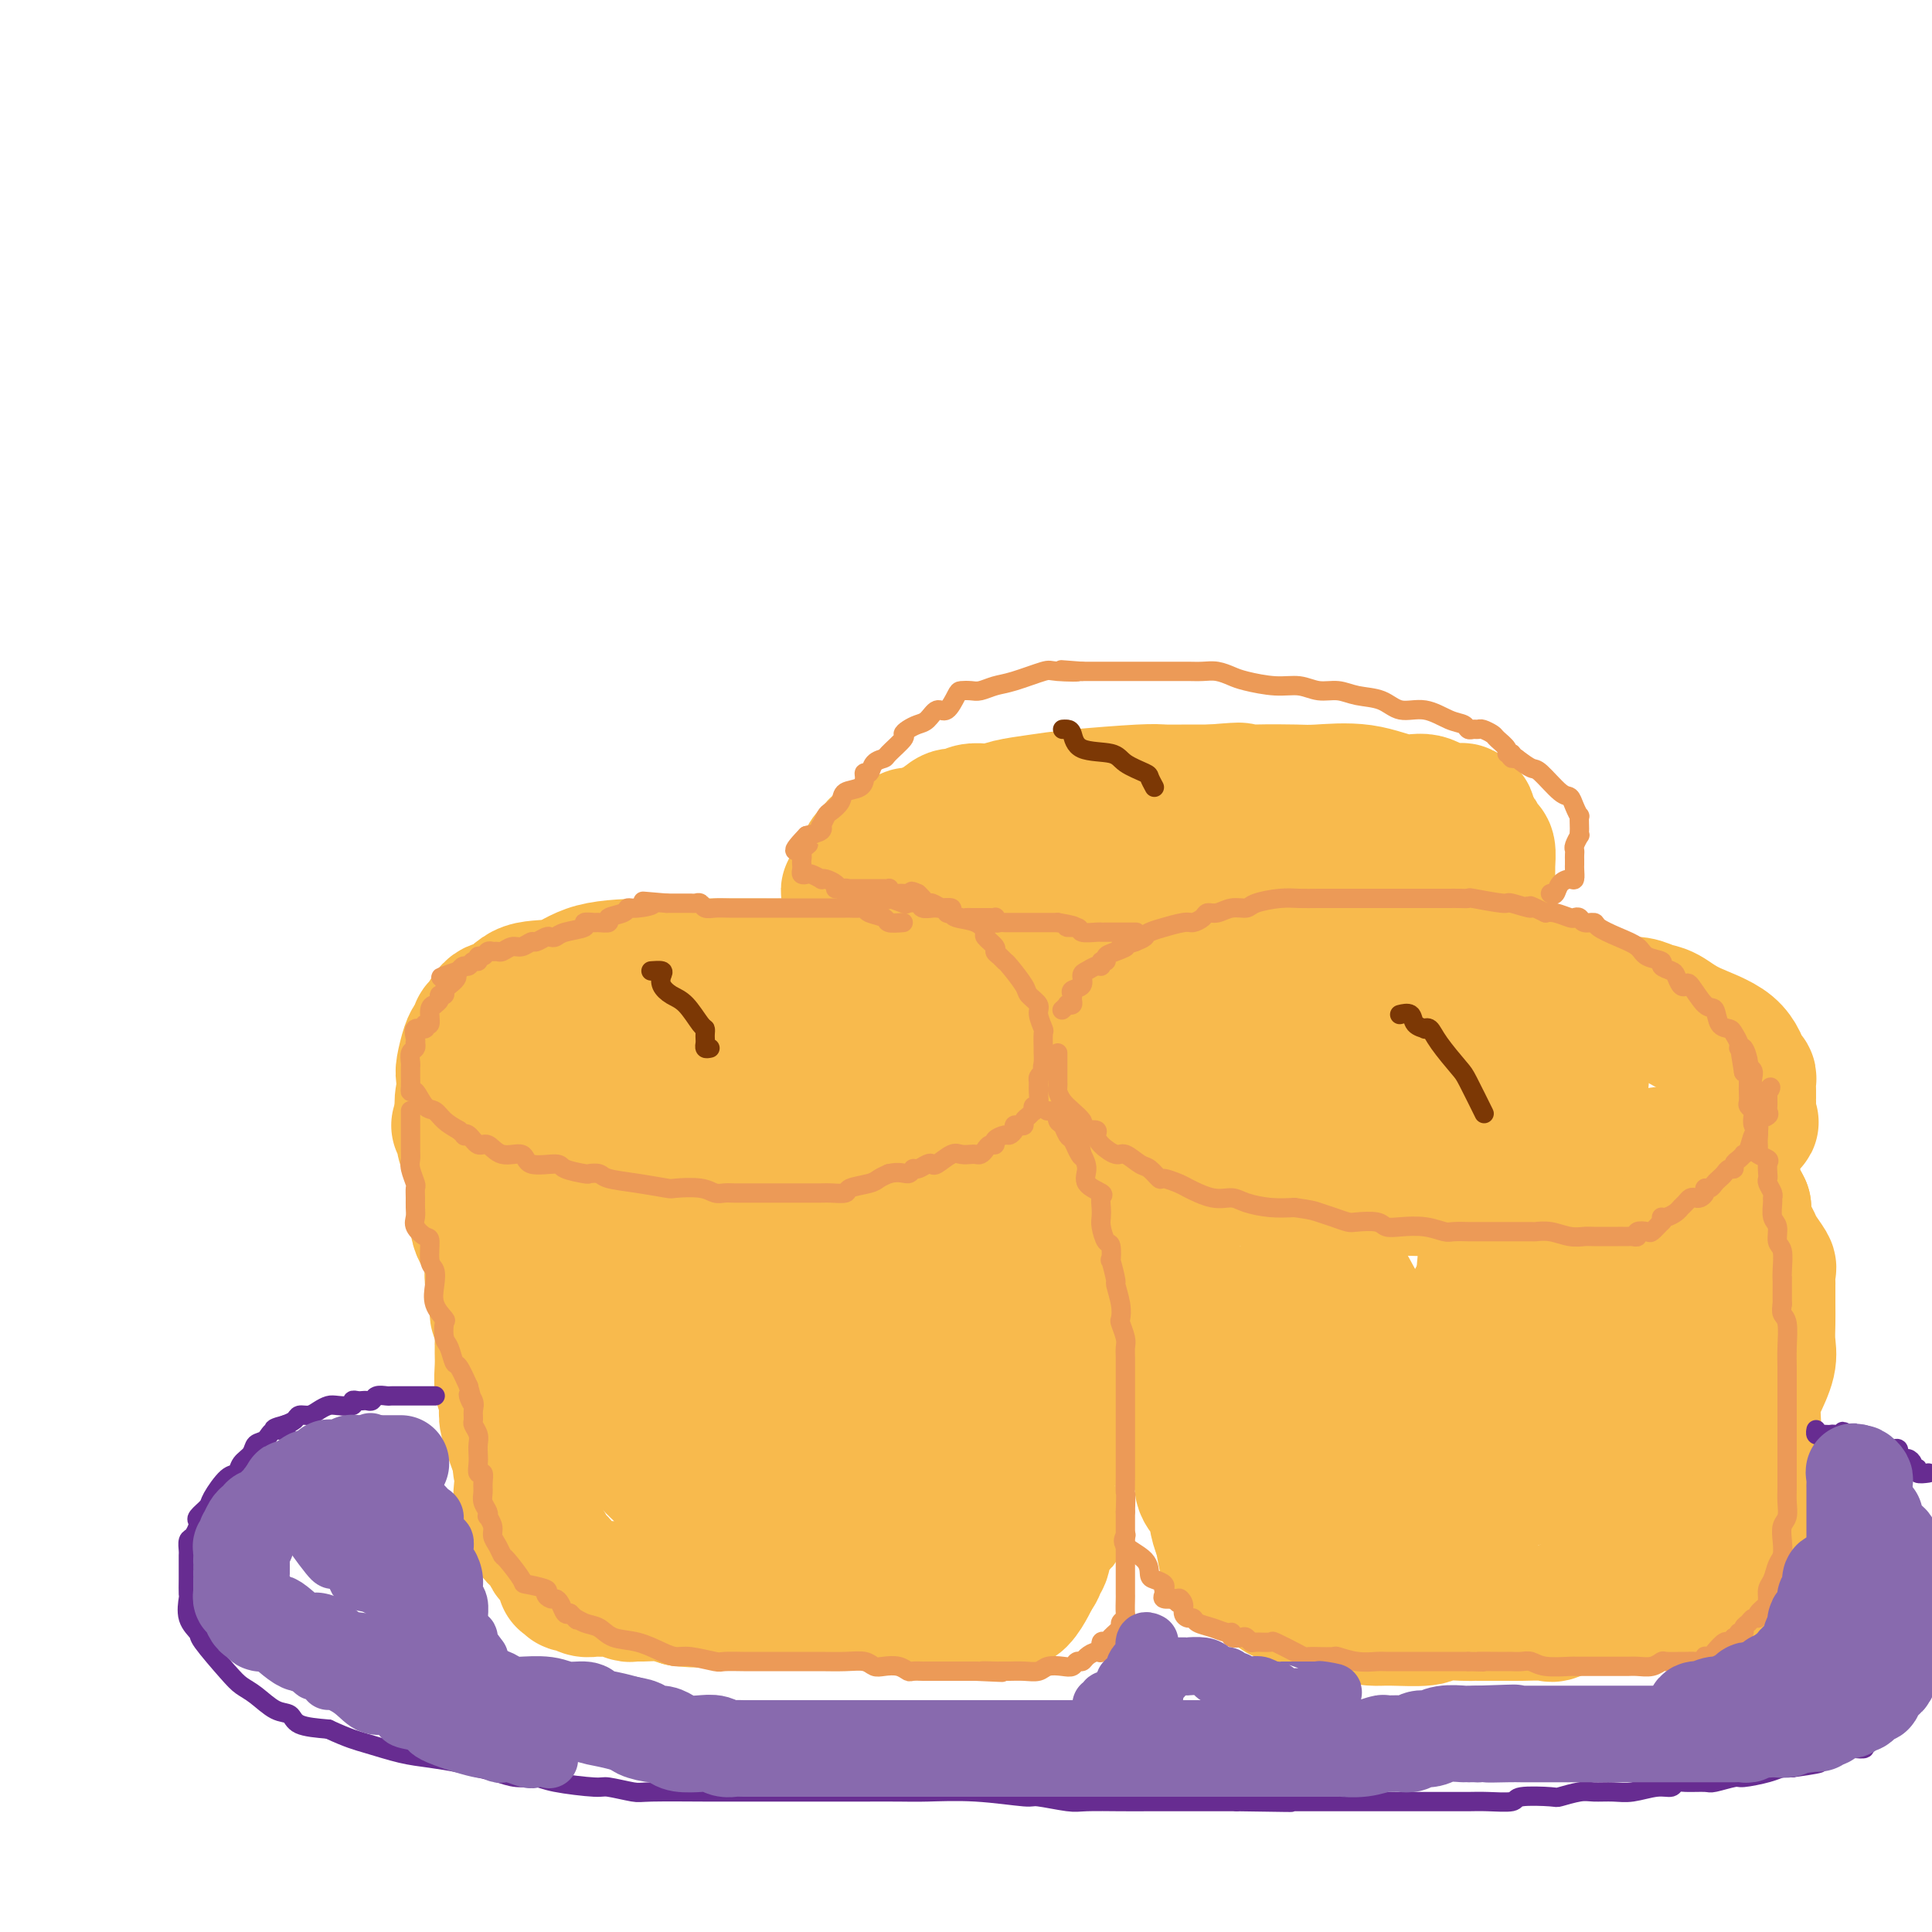 <svg viewBox='0 0 400 400' version='1.1' xmlns='http://www.w3.org/2000/svg' xmlns:xlink='http://www.w3.org/1999/xlink'><g fill='none' stroke='rgb(248,186,77)' stroke-width='28' stroke-linecap='round' stroke-linejoin='round'><path d='M192,202c-0.332,-0.002 -0.664,-0.003 -1,0c-0.336,0.003 -0.676,0.011 -1,0c-0.324,-0.011 -0.632,-0.041 -1,0c-0.368,0.041 -0.796,0.155 -2,0c-1.204,-0.155 -3.185,-0.577 -5,-1c-1.815,-0.423 -3.466,-0.846 -7,-1c-3.534,-0.154 -8.951,-0.041 -12,0c-3.049,0.041 -3.730,0.008 -6,0c-2.270,-0.008 -6.130,0.009 -10,0c-3.870,-0.009 -7.750,-0.044 -12,0c-4.250,0.044 -8.872,0.167 -12,1c-3.128,0.833 -4.764,2.377 -7,3c-2.236,0.623 -5.072,0.325 -7,1c-1.928,0.675 -2.946,2.323 -4,3c-1.054,0.677 -2.142,0.384 -3,1c-0.858,0.616 -1.487,2.141 -2,3c-0.513,0.859 -0.912,1.053 -1,1c-0.088,-0.053 0.134,-0.352 0,0c-0.134,0.352 -0.624,1.357 -1,2c-0.376,0.643 -0.640,0.926 -1,2c-0.360,1.074 -0.818,2.941 -1,4c-0.182,1.059 -0.090,1.312 0,2c0.090,0.688 0.177,1.811 0,3c-0.177,1.189 -0.616,2.444 0,4c0.616,1.556 2.289,3.415 4,5c1.711,1.585 3.461,2.897 6,4c2.539,1.103 5.866,1.997 9,3c3.134,1.003 6.075,2.116 10,3c3.925,0.884 8.836,1.538 13,2c4.164,0.462 7.582,0.731 11,1'/><path d='M149,248c5.238,0.463 6.334,0.121 8,0c1.666,-0.121 3.903,-0.022 7,0c3.097,0.022 7.055,-0.033 10,0c2.945,0.033 4.879,0.155 7,0c2.121,-0.155 4.430,-0.585 8,-1c3.570,-0.415 8.400,-0.814 12,-1c3.600,-0.186 5.969,-0.157 8,0c2.031,0.157 3.724,0.443 5,0c1.276,-0.443 2.134,-1.613 3,-2c0.866,-0.387 1.738,0.010 2,0c0.262,-0.010 -0.088,-0.426 0,-1c0.088,-0.574 0.612,-1.304 1,-2c0.388,-0.696 0.639,-1.356 1,-2c0.361,-0.644 0.830,-1.272 1,-2c0.170,-0.728 0.040,-1.557 0,-3c-0.040,-1.443 0.009,-3.501 0,-4c-0.009,-0.499 -0.075,0.560 0,0c0.075,-0.560 0.291,-2.741 0,-4c-0.291,-1.259 -1.089,-1.598 -2,-2c-0.911,-0.402 -1.934,-0.868 -3,-2c-1.066,-1.132 -2.176,-2.930 -4,-4c-1.824,-1.070 -4.361,-1.411 -6,-2c-1.639,-0.589 -2.378,-1.427 -3,-2c-0.622,-0.573 -1.127,-0.882 -2,-1c-0.873,-0.118 -2.115,-0.045 -3,0c-0.885,0.045 -1.415,0.061 -2,0c-0.585,-0.061 -1.226,-0.199 -4,-1c-2.774,-0.801 -7.682,-2.266 -12,-3c-4.318,-0.734 -8.047,-0.736 -11,-1c-2.953,-0.264 -5.129,-0.790 -7,-1c-1.871,-0.210 -3.435,-0.105 -5,0'/><path d='M158,207c-4.172,-0.314 -3.103,-0.100 -3,0c0.103,0.100 -0.759,0.085 -2,0c-1.241,-0.085 -2.860,-0.240 -4,0c-1.140,0.240 -1.799,0.876 -3,1c-1.201,0.124 -2.943,-0.264 -5,0c-2.057,0.264 -4.428,1.179 -6,2c-1.572,0.821 -2.346,1.548 -4,2c-1.654,0.452 -4.188,0.629 -6,1c-1.812,0.371 -2.904,0.936 -4,1c-1.096,0.064 -2.198,-0.373 -3,0c-0.802,0.373 -1.304,1.557 -2,2c-0.696,0.443 -1.584,0.147 -2,1c-0.416,0.853 -0.358,2.857 0,4c0.358,1.143 1.017,1.424 2,2c0.983,0.576 2.289,1.446 5,3c2.711,1.554 6.826,3.793 9,5c2.174,1.207 2.408,1.381 5,2c2.592,0.619 7.543,1.683 11,2c3.457,0.317 5.420,-0.111 7,0c1.580,0.111 2.778,0.762 7,1c4.222,0.238 11.470,0.061 15,0c3.530,-0.061 3.344,-0.008 5,0c1.656,0.008 5.155,-0.029 7,0c1.845,0.029 2.036,0.123 3,0c0.964,-0.123 2.703,-0.465 4,-1c1.297,-0.535 2.154,-1.263 3,-2c0.846,-0.737 1.683,-1.482 2,-2c0.317,-0.518 0.116,-0.809 0,-1c-0.116,-0.191 -0.147,-0.282 0,-1c0.147,-0.718 0.470,-2.062 0,-3c-0.470,-0.938 -1.735,-1.469 -3,-2'/><path d='M196,224c-0.872,-1.265 -1.552,-0.927 -4,-2c-2.448,-1.073 -6.666,-3.557 -10,-5c-3.334,-1.443 -5.786,-1.847 -9,-2c-3.214,-0.153 -7.190,-0.056 -10,0c-2.810,0.056 -4.455,0.071 -6,0c-1.545,-0.071 -2.992,-0.230 -4,0c-1.008,0.230 -1.579,0.847 -2,1c-0.421,0.153 -0.692,-0.159 -1,0c-0.308,0.159 -0.651,0.789 -1,1c-0.349,0.211 -0.702,0.004 -1,0c-0.298,-0.004 -0.539,0.195 0,1c0.539,0.805 1.859,2.216 3,3c1.141,0.784 2.103,0.942 3,1c0.897,0.058 1.729,0.015 3,0c1.271,-0.015 2.980,-0.004 4,0c1.020,0.004 1.352,0.001 2,0c0.648,-0.001 1.614,-0.000 2,0c0.386,0.000 0.193,0.000 0,0'/><path d='M176,188c0.093,-1.233 0.185,-2.467 0,-3c-0.185,-0.533 -0.649,-0.366 0,-1c0.649,-0.634 2.411,-2.069 3,-3c0.589,-0.931 0.003,-1.358 0,-2c-0.003,-0.642 0.575,-1.501 1,-2c0.425,-0.499 0.698,-0.640 1,-1c0.302,-0.360 0.633,-0.939 1,-1c0.367,-0.061 0.770,0.396 2,0c1.230,-0.396 3.289,-1.646 4,-2c0.711,-0.354 0.076,0.189 1,0c0.924,-0.189 3.406,-1.108 5,-2c1.594,-0.892 2.300,-1.755 3,-2c0.700,-0.245 1.396,0.127 2,0c0.604,-0.127 1.118,-0.755 2,-1c0.882,-0.245 2.131,-0.107 3,0c0.869,0.107 1.356,0.183 2,0c0.644,-0.183 1.444,-0.623 3,-1c1.556,-0.377 3.868,-0.689 6,-1c2.132,-0.311 4.085,-0.619 8,-1c3.915,-0.381 9.792,-0.834 13,-1c3.208,-0.166 3.748,-0.045 5,0c1.252,0.045 3.215,0.013 5,0c1.785,-0.013 3.393,-0.006 5,0'/><path d='M251,164c9.073,-0.774 4.756,-0.210 4,0c-0.756,0.210 2.051,0.064 5,0c2.949,-0.064 6.042,-0.047 8,0c1.958,0.047 2.782,0.125 5,0c2.218,-0.125 5.831,-0.454 9,0c3.169,0.454 5.896,1.690 8,2c2.104,0.310 3.587,-0.305 5,0c1.413,0.305 2.756,1.529 4,2c1.244,0.471 2.389,0.190 3,0c0.611,-0.190 0.689,-0.287 1,0c0.311,0.287 0.857,0.960 1,1c0.143,0.040 -0.115,-0.552 0,0c0.115,0.552 0.605,2.249 1,3c0.395,0.751 0.694,0.557 1,1c0.306,0.443 0.617,1.522 1,2c0.383,0.478 0.837,0.354 1,1c0.163,0.646 0.034,2.060 0,3c-0.034,0.940 0.027,1.404 0,2c-0.027,0.596 -0.143,1.324 0,2c0.143,0.676 0.546,1.299 0,2c-0.546,0.701 -2.039,1.479 -3,2c-0.961,0.521 -1.390,0.783 -2,1c-0.610,0.217 -1.401,0.388 -3,1c-1.599,0.612 -4.005,1.666 -5,2c-0.995,0.334 -0.578,-0.050 -2,0c-1.422,0.050 -4.684,0.535 -7,1c-2.316,0.465 -3.687,0.909 -5,1c-1.313,0.091 -2.568,-0.171 -4,0c-1.432,0.171 -3.039,0.777 -5,1c-1.961,0.223 -4.274,0.064 -6,0c-1.726,-0.064 -2.863,-0.032 -4,0'/><path d='M262,194c-7.635,1.266 -5.222,0.931 -5,1c0.222,0.069 -1.749,0.540 -4,1c-2.251,0.460 -4.784,0.908 -7,1c-2.216,0.092 -4.114,-0.171 -5,0c-0.886,0.171 -0.759,0.775 -2,1c-1.241,0.225 -3.850,0.070 -6,0c-2.150,-0.070 -3.839,-0.057 -5,0c-1.161,0.057 -1.793,0.156 -4,0c-2.207,-0.156 -5.990,-0.566 -9,-1c-3.010,-0.434 -5.248,-0.891 -7,-1c-1.752,-0.109 -3.020,0.129 -5,0c-1.980,-0.129 -4.674,-0.626 -6,-1c-1.326,-0.374 -1.284,-0.625 -2,-1c-0.716,-0.375 -2.191,-0.873 -3,-1c-0.809,-0.127 -0.952,0.118 -1,0c-0.048,-0.118 -0.003,-0.599 0,-1c0.003,-0.401 -0.038,-0.721 0,-1c0.038,-0.279 0.156,-0.517 0,-1c-0.156,-0.483 -0.585,-1.212 0,-2c0.585,-0.788 2.183,-1.635 3,-2c0.817,-0.365 0.853,-0.248 3,-1c2.147,-0.752 6.406,-2.374 10,-3c3.594,-0.626 6.522,-0.258 9,0c2.478,0.258 4.504,0.406 7,0c2.496,-0.406 5.462,-1.366 7,-2c1.538,-0.634 1.649,-0.943 2,-1c0.351,-0.057 0.941,0.139 1,0c0.059,-0.139 -0.412,-0.611 0,-1c0.412,-0.389 1.706,-0.694 3,-1'/><path d='M236,177c3.353,-0.774 5.237,-0.207 8,0c2.763,0.207 6.405,0.056 9,0c2.595,-0.056 4.142,-0.015 6,0c1.858,0.015 4.027,0.004 6,0c1.973,-0.004 3.751,-0.001 5,0c1.249,0.001 1.969,0.000 3,0c1.031,-0.000 2.372,-0.000 3,0c0.628,0.000 0.543,0.000 1,0c0.457,-0.000 1.457,-0.000 2,0c0.543,0.000 0.630,0.000 1,0c0.370,-0.000 1.023,-0.000 1,0c-0.023,0.000 -0.721,0.000 -1,0c-0.279,-0.000 -0.140,-0.000 0,0'/><path d='M321,202c0.043,-0.030 0.085,-0.061 0,0c-0.085,0.061 -0.298,0.212 -1,0c-0.702,-0.212 -1.892,-0.789 -3,-1c-1.108,-0.211 -2.133,-0.057 -3,0c-0.867,0.057 -1.576,0.015 -3,0c-1.424,-0.015 -3.563,-0.004 -5,0c-1.437,0.004 -2.172,0.001 -4,0c-1.828,-0.001 -4.748,-0.001 -7,0c-2.252,0.001 -3.835,0.002 -6,0c-2.165,-0.002 -4.913,-0.007 -7,0c-2.087,0.007 -3.514,0.026 -5,0c-1.486,-0.026 -3.029,-0.099 -5,0c-1.971,0.099 -4.368,0.368 -6,1c-1.632,0.632 -2.499,1.626 -4,2c-1.501,0.374 -3.635,0.127 -5,0c-1.365,-0.127 -1.963,-0.136 -2,0c-0.037,0.136 0.485,0.415 0,1c-0.485,0.585 -1.976,1.475 -3,2c-1.024,0.525 -1.580,0.685 -2,1c-0.420,0.315 -0.705,0.784 -1,1c-0.295,0.216 -0.601,0.179 -1,1c-0.399,0.821 -0.892,2.502 -1,3c-0.108,0.498 0.167,-0.186 0,0c-0.167,0.186 -0.777,1.242 -1,2c-0.223,0.758 -0.060,1.217 0,2c0.060,0.783 0.016,1.890 0,3c-0.016,1.110 -0.004,2.222 0,3c0.004,0.778 0.001,1.222 0,2c-0.001,0.778 -0.001,1.889 0,3'/><path d='M246,228c-0.155,2.795 -0.043,2.281 0,2c0.043,-0.281 0.017,-0.331 0,0c-0.017,0.331 -0.025,1.044 0,2c0.025,0.956 0.083,2.157 0,3c-0.083,0.843 -0.309,1.329 0,2c0.309,0.671 1.152,1.527 2,2c0.848,0.473 1.702,0.561 3,1c1.298,0.439 3.039,1.228 4,2c0.961,0.772 1.140,1.527 3,2c1.860,0.473 5.399,0.663 8,1c2.601,0.337 4.263,0.822 6,1c1.737,0.178 3.547,0.049 5,0c1.453,-0.049 2.548,-0.017 4,0c1.452,0.017 3.260,0.019 5,0c1.740,-0.019 3.412,-0.058 6,0c2.588,0.058 6.092,0.213 9,0c2.908,-0.213 5.221,-0.792 7,-1c1.779,-0.208 3.024,-0.043 5,0c1.976,0.043 4.682,-0.035 7,0c2.318,0.035 4.247,0.182 5,0c0.753,-0.182 0.330,-0.692 1,-1c0.670,-0.308 2.433,-0.412 4,-1c1.567,-0.588 2.938,-1.659 4,-2c1.062,-0.341 1.816,0.048 3,0c1.184,-0.048 2.798,-0.534 4,-1c1.202,-0.466 1.992,-0.911 3,-1c1.008,-0.089 2.234,0.178 3,0c0.766,-0.178 1.071,-0.800 2,-1c0.929,-0.200 2.481,0.023 3,0c0.519,-0.023 0.005,-0.292 1,-1c0.995,-0.708 3.497,-1.854 6,-3'/><path d='M359,234c5.729,-2.112 3.052,-1.892 2,-2c-1.052,-0.108 -0.478,-0.542 0,-1c0.478,-0.458 0.860,-0.938 1,-1c0.140,-0.062 0.038,0.295 0,0c-0.038,-0.295 -0.013,-1.241 0,-2c0.013,-0.759 0.013,-1.329 0,-2c-0.013,-0.671 -0.040,-1.442 0,-2c0.040,-0.558 0.145,-0.902 0,-1c-0.145,-0.098 -0.542,0.052 -1,-1c-0.458,-1.052 -0.978,-3.305 -3,-5c-2.022,-1.695 -5.545,-2.832 -8,-4c-2.455,-1.168 -3.843,-2.365 -5,-3c-1.157,-0.635 -2.085,-0.706 -3,-1c-0.915,-0.294 -1.817,-0.811 -3,-1c-1.183,-0.189 -2.647,-0.051 -4,0c-1.353,0.051 -2.596,0.014 -4,0c-1.404,-0.014 -2.971,-0.004 -5,0c-2.029,0.004 -4.522,0.001 -6,0c-1.478,-0.001 -1.940,-0.000 -3,0c-1.060,0.000 -2.717,0.000 -4,0c-1.283,-0.000 -2.193,-0.000 -3,0c-0.807,0.000 -1.513,0.000 -3,0c-1.487,-0.000 -3.757,-0.001 -6,0c-2.243,0.001 -4.460,0.003 -7,0c-2.540,-0.003 -5.404,-0.013 -8,0c-2.596,0.013 -4.924,0.049 -7,0c-2.076,-0.049 -3.902,-0.182 -5,0c-1.098,0.182 -1.470,0.678 -2,1c-0.530,0.322 -1.220,0.471 -2,1c-0.780,0.529 -1.652,1.437 -2,2c-0.348,0.563 -0.174,0.782 0,1'/><path d='M268,213c-0.943,0.874 -0.299,0.560 0,1c0.299,0.440 0.253,1.636 0,3c-0.253,1.364 -0.713,2.898 0,4c0.713,1.102 2.600,1.772 4,3c1.400,1.228 2.312,3.012 4,4c1.688,0.988 4.153,1.178 5,2c0.847,0.822 0.078,2.275 1,3c0.922,0.725 3.535,0.721 5,1c1.465,0.279 1.781,0.841 3,1c1.219,0.159 3.342,-0.085 6,0c2.658,0.085 5.851,0.501 9,0c3.149,-0.501 6.254,-1.918 9,-3c2.746,-1.082 5.132,-1.830 6,-2c0.868,-0.170 0.219,0.239 1,0c0.781,-0.239 2.993,-1.125 4,-2c1.007,-0.875 0.811,-1.740 1,-2c0.189,-0.260 0.763,0.085 1,0c0.237,-0.085 0.135,-0.599 0,-1c-0.135,-0.401 -0.305,-0.688 0,-1c0.305,-0.312 1.086,-0.648 -1,-2c-2.086,-1.352 -7.038,-3.721 -14,-7c-6.962,-3.279 -15.932,-7.468 -23,-10c-7.068,-2.532 -12.234,-3.407 -16,-4c-3.766,-0.593 -6.134,-0.903 -8,-1c-1.866,-0.097 -3.232,0.021 -4,0c-0.768,-0.021 -0.938,-0.181 -1,0c-0.062,0.181 -0.017,0.703 0,1c0.017,0.297 0.005,0.371 0,1c-0.005,0.629 -0.002,1.815 0,3'/><path d='M260,205c-0.200,1.163 -0.201,1.570 0,2c0.201,0.430 0.602,0.884 1,1c0.398,0.116 0.792,-0.106 1,0c0.208,0.106 0.230,0.539 0,1c-0.230,0.461 -0.712,0.949 -1,1c-0.288,0.051 -0.381,-0.336 -1,0c-0.619,0.336 -1.763,1.397 -3,2c-1.237,0.603 -2.565,0.750 -4,1c-1.435,0.250 -2.976,0.603 -4,1c-1.024,0.397 -1.532,0.838 -2,1c-0.468,0.162 -0.897,0.044 -1,0c-0.103,-0.044 0.121,-0.015 0,0c-0.121,0.015 -0.588,0.017 -1,0c-0.412,-0.017 -0.768,-0.054 -1,0c-0.232,0.054 -0.341,0.200 -1,0c-0.659,-0.200 -1.870,-0.746 -3,-1c-1.130,-0.254 -2.180,-0.215 -3,0c-0.820,0.215 -1.410,0.608 -2,1'/><path d='M235,215c-3.679,0.405 -1.875,-0.083 -2,0c-0.125,0.083 -2.179,0.738 -3,1c-0.821,0.262 -0.411,0.131 0,0'/><path d='M95,233c0.447,0.275 0.894,0.550 1,1c0.106,0.450 -0.129,1.074 0,2c0.129,0.926 0.621,2.155 1,3c0.379,0.845 0.644,1.305 1,3c0.356,1.695 0.803,4.626 1,6c0.197,1.374 0.144,1.191 0,2c-0.144,0.809 -0.379,2.608 0,4c0.379,1.392 1.374,2.376 2,3c0.626,0.624 0.885,0.888 1,2c0.115,1.112 0.087,3.073 0,4c-0.087,0.927 -0.234,0.819 0,2c0.234,1.181 0.847,3.649 1,5c0.153,1.351 -0.155,1.583 0,2c0.155,0.417 0.774,1.020 1,2c0.226,0.980 0.060,2.339 0,3c-0.060,0.661 -0.012,0.624 0,1c0.012,0.376 -0.011,1.163 0,2c0.011,0.837 0.054,1.722 0,3c-0.054,1.278 -0.207,2.948 0,4c0.207,1.052 0.773,1.484 1,2c0.227,0.516 0.116,1.114 0,2c-0.116,0.886 -0.238,2.061 0,3c0.238,0.939 0.837,1.644 1,2c0.163,0.356 -0.110,0.365 0,1c0.110,0.635 0.603,1.896 1,3c0.397,1.104 0.699,2.052 1,3'/><path d='M108,303c2.012,11.323 0.543,4.629 0,2c-0.543,-2.629 -0.161,-1.195 0,0c0.161,1.195 0.100,2.151 0,3c-0.100,0.849 -0.237,1.593 0,2c0.237,0.407 0.850,0.479 1,1c0.150,0.521 -0.163,1.490 0,2c0.163,0.510 0.803,0.560 1,1c0.197,0.440 -0.048,1.271 0,2c0.048,0.729 0.390,1.358 1,2c0.610,0.642 1.487,1.298 2,2c0.513,0.702 0.663,1.448 1,2c0.337,0.552 0.861,0.908 1,1c0.139,0.092 -0.107,-0.080 0,0c0.107,0.080 0.569,0.413 1,1c0.431,0.587 0.833,1.429 1,2c0.167,0.571 0.099,0.870 0,1c-0.099,0.130 -0.231,0.091 0,0c0.231,-0.091 0.824,-0.235 1,0c0.176,0.235 -0.066,0.848 0,1c0.066,0.152 0.439,-0.156 1,0c0.561,0.156 1.310,0.778 2,1c0.690,0.222 1.322,0.045 2,0c0.678,-0.045 1.401,0.041 2,0c0.599,-0.041 1.072,-0.208 2,0c0.928,0.208 2.309,0.790 3,1c0.691,0.210 0.690,0.046 1,0c0.310,-0.046 0.930,0.026 2,0c1.070,-0.026 2.592,-0.150 4,0c1.408,0.150 2.704,0.575 4,1'/><path d='M141,331c4.346,0.464 4.211,0.124 5,0c0.789,-0.124 2.503,-0.033 4,0c1.497,0.033 2.779,0.009 4,0c1.221,-0.009 2.383,-0.002 3,0c0.617,0.002 0.690,0.001 2,0c1.310,-0.001 3.856,-0.000 5,0c1.144,0.000 0.887,0.000 1,0c0.113,-0.000 0.596,-0.000 1,0c0.404,0.000 0.729,0.000 1,0c0.271,-0.000 0.488,0.000 1,0c0.512,-0.000 1.320,-0.000 2,0c0.680,0.000 1.232,0.000 2,0c0.768,-0.000 1.753,-0.000 3,0c1.247,0.000 2.756,0.000 4,0c1.244,-0.000 2.222,-0.001 3,0c0.778,0.001 1.354,0.004 2,0c0.646,-0.004 1.360,-0.015 2,0c0.640,0.015 1.205,0.057 2,0c0.795,-0.057 1.820,-0.211 3,0c1.180,0.211 2.515,0.789 4,1c1.485,0.211 3.119,0.057 5,0c1.881,-0.057 4.009,-0.015 5,0c0.991,0.015 0.846,0.003 1,0c0.154,-0.003 0.608,0.004 1,0c0.392,-0.004 0.721,-0.018 1,0c0.279,0.018 0.508,0.067 1,0c0.492,-0.067 1.248,-0.249 2,-1c0.752,-0.751 1.501,-2.072 2,-3c0.499,-0.928 0.750,-1.464 1,-2'/><path d='M214,326c1.081,-1.296 0.783,-1.535 1,-2c0.217,-0.465 0.948,-1.157 1,-2c0.052,-0.843 -0.574,-1.838 0,-3c0.574,-1.162 2.350,-2.490 3,-3c0.650,-0.510 0.174,-0.203 0,-1c-0.174,-0.797 -0.047,-2.699 0,-4c0.047,-1.301 0.013,-2.000 0,-3c-0.013,-1.000 -0.003,-2.300 0,-3c0.003,-0.700 0.001,-0.802 0,-2c-0.001,-1.198 -0.000,-3.494 0,-5c0.000,-1.506 -0.001,-2.222 0,-3c0.001,-0.778 0.002,-1.617 0,-3c-0.002,-1.383 -0.008,-3.310 0,-4c0.008,-0.690 0.030,-0.143 0,-1c-0.030,-0.857 -0.111,-3.119 0,-4c0.111,-0.881 0.415,-0.382 0,-1c-0.415,-0.618 -1.548,-2.353 -2,-4c-0.452,-1.647 -0.223,-3.205 0,-4c0.223,-0.795 0.442,-0.827 0,-2c-0.442,-1.173 -1.543,-3.487 -2,-5c-0.457,-1.513 -0.269,-2.226 0,-3c0.269,-0.774 0.618,-1.607 0,-3c-0.618,-1.393 -2.204,-3.344 -3,-5c-0.796,-1.656 -0.801,-3.017 -1,-4c-0.199,-0.983 -0.593,-1.587 -1,-2c-0.407,-0.413 -0.827,-0.636 -1,-1c-0.173,-0.364 -0.099,-0.871 0,-1c0.099,-0.129 0.222,0.120 0,0c-0.222,-0.120 -0.791,-0.609 -1,-1c-0.209,-0.391 -0.060,-0.683 0,-1c0.060,-0.317 0.030,-0.658 0,-1'/><path d='M208,245c-1.833,-6.333 -0.917,-3.167 0,0'/><path d='M241,245c-0.000,1.170 -0.000,2.340 0,3c0.000,0.660 0.001,0.810 0,1c-0.001,0.190 -0.002,0.419 0,1c0.002,0.581 0.008,1.515 0,2c-0.008,0.485 -0.030,0.521 0,1c0.030,0.479 0.112,1.403 0,2c-0.112,0.597 -0.418,0.869 0,2c0.418,1.131 1.560,3.121 2,4c0.440,0.879 0.179,0.647 0,1c-0.179,0.353 -0.274,1.289 0,2c0.274,0.711 0.918,1.195 1,2c0.082,0.805 -0.399,1.931 0,3c0.399,1.069 1.676,2.081 2,3c0.324,0.919 -0.305,1.744 0,3c0.305,1.256 1.546,2.943 2,4c0.454,1.057 0.122,1.483 0,2c-0.122,0.517 -0.033,1.125 0,2c0.033,0.875 0.009,2.016 0,3c-0.009,0.984 -0.002,1.811 0,3c0.002,1.189 -0.000,2.738 0,4c0.000,1.262 0.004,2.235 0,3c-0.004,0.765 -0.015,1.323 0,2c0.015,0.677 0.057,1.475 0,2c-0.057,0.525 -0.213,0.777 0,1c0.213,0.223 0.796,0.418 1,1c0.204,0.582 0.030,1.552 0,2c-0.030,0.448 0.086,0.374 0,1c-0.086,0.626 -0.374,1.951 0,3c0.374,1.049 1.408,1.821 2,3c0.592,1.179 0.740,2.765 1,4c0.260,1.235 0.630,2.117 1,3'/><path d='M253,318c2.021,11.413 1.073,3.447 1,1c-0.073,-2.447 0.727,0.626 1,2c0.273,1.374 0.018,1.050 0,1c-0.018,-0.050 0.201,0.175 1,1c0.799,0.825 2.177,2.249 3,3c0.823,0.751 1.089,0.830 2,1c0.911,0.170 2.465,0.430 3,1c0.535,0.570 0.051,1.449 1,2c0.949,0.551 3.331,0.774 5,1c1.669,0.226 2.626,0.454 4,1c1.374,0.546 3.166,1.411 5,2c1.834,0.589 3.710,0.904 5,1c1.290,0.096 1.994,-0.027 4,0c2.006,0.027 5.314,0.203 7,0c1.686,-0.203 1.749,-0.787 3,-1c1.251,-0.213 3.690,-0.057 5,0c1.310,0.057 1.492,0.015 2,0c0.508,-0.015 1.341,-0.005 2,0c0.659,0.005 1.144,0.003 2,0c0.856,-0.003 2.084,-0.009 3,0c0.916,0.009 1.521,0.032 3,0c1.479,-0.032 3.832,-0.117 5,0c1.168,0.117 1.151,0.438 2,0c0.849,-0.438 2.565,-1.634 4,-2c1.435,-0.366 2.590,0.098 3,0c0.410,-0.098 0.077,-0.758 1,-1c0.923,-0.242 3.104,-0.068 4,0c0.896,0.068 0.508,0.028 1,0c0.492,-0.028 1.863,-0.046 3,0c1.137,0.046 2.039,0.156 3,0c0.961,-0.156 1.980,-0.578 3,-1'/><path d='M344,330c9.738,-0.997 4.083,-0.989 3,-1c-1.083,-0.011 2.407,-0.041 4,0c1.593,0.041 1.287,0.154 2,0c0.713,-0.154 2.443,-0.573 3,-1c0.557,-0.427 -0.058,-0.862 0,-1c0.058,-0.138 0.789,0.021 1,0c0.211,-0.021 -0.097,-0.221 0,-1c0.097,-0.779 0.601,-2.135 1,-3c0.399,-0.865 0.695,-1.239 1,-2c0.305,-0.761 0.620,-1.910 1,-3c0.380,-1.090 0.823,-2.122 1,-3c0.177,-0.878 0.086,-1.602 0,-3c-0.086,-1.398 -0.167,-3.470 0,-5c0.167,-1.530 0.582,-2.518 1,-4c0.418,-1.482 0.837,-3.456 1,-5c0.163,-1.544 0.068,-2.656 0,-4c-0.068,-1.344 -0.109,-2.918 0,-4c0.109,-1.082 0.369,-1.670 1,-3c0.631,-1.330 1.633,-3.400 2,-5c0.367,-1.600 0.098,-2.728 0,-4c-0.098,-1.272 -0.027,-2.688 0,-4c0.027,-1.312 0.009,-2.521 0,-4c-0.009,-1.479 -0.009,-3.229 0,-4c0.009,-0.771 0.028,-0.563 0,-1c-0.028,-0.437 -0.101,-1.520 0,-2c0.101,-0.480 0.377,-0.359 0,-1c-0.377,-0.641 -1.408,-2.045 -2,-3c-0.592,-0.955 -0.746,-1.462 -1,-2c-0.254,-0.538 -0.607,-1.106 -1,-2c-0.393,-0.894 -0.827,-2.112 -1,-3c-0.173,-0.888 -0.087,-1.444 0,-2'/><path d='M361,250c-1.016,-2.190 -1.056,-1.164 -1,-1c0.056,0.164 0.209,-0.533 0,-1c-0.209,-0.467 -0.778,-0.705 -1,-1c-0.222,-0.295 -0.096,-0.646 0,-1c0.096,-0.354 0.162,-0.711 0,-1c-0.162,-0.289 -0.550,-0.512 -1,0c-0.450,0.512 -0.960,1.757 -1,2c-0.040,0.243 0.392,-0.516 0,1c-0.392,1.516 -1.608,5.306 -2,8c-0.392,2.694 0.039,4.293 0,6c-0.039,1.707 -0.546,3.521 -1,5c-0.454,1.479 -0.853,2.621 -1,7c-0.147,4.379 -0.042,11.993 0,16c0.042,4.007 0.022,4.407 0,6c-0.022,1.593 -0.047,4.378 0,7c0.047,2.622 0.167,5.081 0,7c-0.167,1.919 -0.622,3.299 -1,4c-0.378,0.701 -0.679,0.724 -1,1c-0.321,0.276 -0.663,0.805 -1,1c-0.337,0.195 -0.668,0.056 -1,0c-0.332,-0.056 -0.666,-0.028 -1,0'/><path d='M348,316c-1.037,0.628 -1.131,-0.802 -1,-1c0.131,-0.198 0.485,0.837 -3,-3c-3.485,-3.837 -10.810,-12.545 -14,-17c-3.190,-4.455 -2.246,-4.656 -3,-7c-0.754,-2.344 -3.206,-6.831 -5,-11c-1.794,-4.169 -2.929,-8.022 -4,-12c-1.071,-3.978 -2.078,-8.082 -3,-11c-0.922,-2.918 -1.760,-4.649 -2,-6c-0.240,-1.351 0.118,-2.323 0,-3c-0.118,-0.677 -0.711,-1.061 -1,-2c-0.289,-0.939 -0.274,-2.433 -1,0c-0.726,2.433 -2.195,8.793 -3,14c-0.805,5.207 -0.948,9.261 -1,14c-0.052,4.739 -0.013,10.162 0,15c0.013,4.838 0.001,9.090 0,12c-0.001,2.910 0.010,4.479 0,6c-0.010,1.521 -0.042,2.996 0,4c0.042,1.004 0.158,1.537 0,2c-0.158,0.463 -0.589,0.856 -1,1c-0.411,0.144 -0.803,0.039 -1,0c-0.197,-0.039 -0.199,-0.011 -1,-1c-0.801,-0.989 -2.400,-2.994 -4,-5'/><path d='M300,305c-1.848,-2.654 -3.470,-6.287 -7,-13c-3.530,-6.713 -8.970,-16.504 -12,-22c-3.030,-5.496 -3.652,-6.695 -4,-9c-0.348,-2.305 -0.423,-5.716 -1,-8c-0.577,-2.284 -1.655,-3.442 -2,-4c-0.345,-0.558 0.043,-0.515 0,1c-0.043,1.515 -0.516,4.502 -1,8c-0.484,3.498 -0.978,7.506 -2,12c-1.022,4.494 -2.573,9.473 -3,13c-0.427,3.527 0.270,5.604 0,8c-0.270,2.396 -1.506,5.113 -2,6c-0.494,0.887 -0.247,-0.057 0,-1'/><path d='M266,296c-1.349,6.539 -0.722,-0.612 0,-5c0.722,-4.388 1.538,-6.013 2,-10c0.462,-3.987 0.570,-10.335 1,-14c0.430,-3.665 1.184,-4.647 2,-6c0.816,-1.353 1.696,-3.076 2,-4c0.304,-0.924 0.031,-1.050 0,-1c-0.031,0.050 0.178,0.277 0,1c-0.178,0.723 -0.745,1.943 0,4c0.745,2.057 2.803,4.952 4,9c1.197,4.048 1.535,9.249 2,12c0.465,2.751 1.057,3.051 2,6c0.943,2.949 2.238,8.547 3,12c0.762,3.453 0.993,4.762 1,6c0.007,1.238 -0.210,2.406 0,3c0.210,0.594 0.847,0.613 1,1c0.153,0.387 -0.177,1.142 0,1c0.177,-0.142 0.860,-1.180 2,-4c1.140,-2.820 2.735,-7.423 4,-11c1.265,-3.577 2.198,-6.127 4,-9c1.802,-2.873 4.473,-6.069 6,-9c1.527,-2.931 1.911,-5.597 3,-8c1.089,-2.403 2.883,-4.544 4,-6c1.117,-1.456 1.559,-2.228 2,-3'/><path d='M311,261c3.896,-8.089 0.637,-4.311 0,-3c-0.637,1.311 1.348,0.156 2,-1c0.652,-1.156 -0.028,-2.312 0,-3c0.028,-0.688 0.764,-0.907 1,-1c0.236,-0.093 -0.029,-0.059 0,1c0.029,1.059 0.351,3.142 1,5c0.649,1.858 1.624,3.489 2,6c0.376,2.511 0.154,5.900 0,9c-0.154,3.100 -0.239,5.909 0,8c0.239,2.091 0.803,3.465 1,7c0.197,3.535 0.026,9.233 0,12c-0.026,2.767 0.093,2.604 0,3c-0.093,0.396 -0.396,1.351 0,1c0.396,-0.351 1.493,-2.007 3,-4c1.507,-1.993 3.426,-4.324 5,-8c1.574,-3.676 2.803,-8.698 5,-13c2.197,-4.302 5.362,-7.885 8,-11c2.638,-3.115 4.748,-5.763 6,-8c1.252,-2.237 1.645,-4.064 2,-6c0.355,-1.936 0.673,-3.982 1,-5c0.327,-1.018 0.664,-1.009 1,-1'/><path d='M349,249c3.777,-0.601 -2.281,25.396 -6,38c-3.719,12.604 -5.100,11.814 -8,13c-2.900,1.186 -7.320,4.347 -9,5c-1.680,0.653 -0.622,-1.200 -6,0c-5.378,1.200 -17.194,5.455 -22,7c-4.806,1.545 -2.604,0.379 -3,0c-0.396,-0.379 -3.392,0.028 -5,0c-1.608,-0.028 -1.828,-0.490 -3,-1c-1.172,-0.510 -3.298,-1.068 -5,-2c-1.702,-0.932 -2.982,-2.240 -5,-3c-2.018,-0.760 -4.774,-0.974 -6,-1c-1.226,-0.026 -0.922,0.135 -1,0c-0.078,-0.135 -0.539,-0.568 -1,-1'/><path d='M269,304c-4.741,-1.691 -2.094,-1.917 -1,-2c1.094,-0.083 0.633,-0.022 0,-1c-0.633,-0.978 -1.440,-2.994 -2,-4c-0.560,-1.006 -0.874,-1.002 -1,-1c-0.126,0.002 -0.063,0.001 0,0'/><path d='M200,258c0.422,0.201 0.844,0.403 1,1c0.156,0.597 0.046,1.590 0,2c-0.046,0.410 -0.027,0.237 0,1c0.027,0.763 0.063,2.463 0,3c-0.063,0.537 -0.223,-0.090 0,1c0.223,1.090 0.830,3.897 1,6c0.170,2.103 -0.098,3.504 0,5c0.098,1.496 0.562,3.089 1,4c0.438,0.911 0.849,1.141 1,2c0.151,0.859 0.040,2.349 0,3c-0.040,0.651 -0.011,0.464 0,1c0.011,0.536 0.003,1.797 0,3c-0.003,1.203 -0.001,2.350 0,4c0.001,1.650 0.001,3.803 0,5c-0.001,1.197 -0.002,1.438 0,2c0.002,0.562 0.005,1.446 0,2c-0.005,0.554 -0.020,0.778 0,1c0.020,0.222 0.075,0.441 0,1c-0.075,0.559 -0.281,1.459 0,2c0.281,0.541 1.049,0.723 0,1c-1.049,0.277 -3.913,0.649 -6,1c-2.087,0.351 -3.396,0.683 -5,1c-1.604,0.317 -3.502,0.621 -5,1c-1.498,0.379 -2.596,0.833 -4,1c-1.404,0.167 -3.116,0.048 -4,0c-0.884,-0.048 -0.942,-0.024 -1,0'/><path d='M179,312c-4.631,0.547 -3.708,-0.585 -4,-1c-0.292,-0.415 -1.799,-0.114 -3,0c-1.201,0.114 -2.096,0.041 -4,0c-1.904,-0.041 -4.816,-0.048 -7,0c-2.184,0.048 -3.639,0.152 -5,0c-1.361,-0.152 -2.627,-0.562 -4,-1c-1.373,-0.438 -2.855,-0.906 -4,-1c-1.145,-0.094 -1.955,0.187 -3,0c-1.045,-0.187 -2.324,-0.841 -3,-1c-0.676,-0.159 -0.747,0.176 -1,0c-0.253,-0.176 -0.686,-0.865 -1,-1c-0.314,-0.135 -0.508,0.282 -1,0c-0.492,-0.282 -1.283,-1.264 -2,-2c-0.717,-0.736 -1.359,-1.225 -2,-2c-0.641,-0.775 -1.282,-1.835 -2,-3c-0.718,-1.165 -1.513,-2.436 -2,-3c-0.487,-0.564 -0.668,-0.421 -1,-1c-0.332,-0.579 -0.817,-1.880 -1,-3c-0.183,-1.120 -0.063,-2.058 0,-3c0.063,-0.942 0.069,-1.889 0,-3c-0.069,-1.111 -0.215,-2.388 0,-4c0.215,-1.612 0.790,-3.560 1,-5c0.210,-1.440 0.057,-2.374 0,-3c-0.057,-0.626 -0.016,-0.945 0,-1c0.016,-0.055 0.007,0.155 0,0c-0.007,-0.155 -0.013,-0.674 0,-1c0.013,-0.326 0.045,-0.458 0,-1c-0.045,-0.542 -0.166,-1.492 0,-2c0.166,-0.508 0.619,-0.574 1,-1c0.381,-0.426 0.691,-1.213 1,-2'/><path d='M132,267c0.395,-4.212 -0.118,-1.742 0,-1c0.118,0.742 0.868,-0.243 2,0c1.132,0.243 2.647,1.715 5,3c2.353,1.285 5.543,2.383 7,3c1.457,0.617 1.180,0.754 3,1c1.820,0.246 5.737,0.602 9,1c3.263,0.398 5.871,0.839 7,1c1.129,0.161 0.780,0.044 1,0c0.220,-0.044 1.008,-0.013 2,0c0.992,0.013 2.187,0.008 3,0c0.813,-0.008 1.243,-0.019 1,0c-0.243,0.019 -1.161,0.067 -2,0c-0.839,-0.067 -1.601,-0.248 -2,0c-0.399,0.248 -0.435,0.927 -2,2c-1.565,1.073 -4.658,2.542 -7,4c-2.342,1.458 -3.934,2.905 -6,4c-2.066,1.095 -4.606,1.837 -7,3c-2.394,1.163 -4.641,2.746 -6,4c-1.359,1.254 -1.831,2.177 -3,3c-1.169,0.823 -3.036,1.544 -4,2c-0.964,0.456 -1.026,0.647 -1,1c0.026,0.353 0.141,0.868 0,1c-0.141,0.132 -0.538,-0.118 -1,0c-0.462,0.118 -0.989,0.605 0,1c0.989,0.395 3.495,0.697 6,1'/><path d='M137,301c5.698,0.536 16.942,0.875 24,1c7.058,0.125 9.929,0.034 14,0c4.071,-0.034 9.340,-0.012 13,-1c3.660,-0.988 5.709,-2.986 7,-4c1.291,-1.014 1.824,-1.044 2,-1c0.176,0.044 -0.003,0.162 0,0c0.003,-0.162 0.190,-0.605 0,-1c-0.190,-0.395 -0.757,-0.741 -1,-1c-0.243,-0.259 -0.163,-0.431 -1,-1c-0.837,-0.569 -2.591,-1.535 -3,-2c-0.409,-0.465 0.528,-0.428 0,-1c-0.528,-0.572 -2.521,-1.754 -4,-3c-1.479,-1.246 -2.442,-2.557 -4,-5c-1.558,-2.443 -3.709,-6.017 -6,-9c-2.291,-2.983 -4.722,-5.374 -6,-7c-1.278,-1.626 -1.405,-2.487 -2,-3c-0.595,-0.513 -1.660,-0.676 -2,-1c-0.340,-0.324 0.046,-0.807 0,-1c-0.046,-0.193 -0.523,-0.097 -1,0'/><path d='M167,261c-6.206,-4.445 -6.723,1.444 -8,4c-1.277,2.556 -3.316,1.781 -7,2c-3.684,0.219 -9.014,1.431 -12,2c-2.986,0.569 -3.627,0.493 -5,0c-1.373,-0.493 -3.478,-1.404 -5,-2c-1.522,-0.596 -2.460,-0.878 -3,-1c-0.540,-0.122 -0.681,-0.084 -1,0c-0.319,0.084 -0.817,0.215 -1,0c-0.183,-0.215 -0.052,-0.776 0,-1c0.052,-0.224 0.026,-0.112 0,0'/></g>
<g fill='none' stroke='rgb(236,154,87)' stroke-width='4' stroke-linecap='round' stroke-linejoin='round'><path d='M187,191c-1.239,0.091 -2.477,0.182 -3,0c-0.523,-0.182 -0.329,-0.637 -1,-1c-0.671,-0.363 -2.205,-0.633 -3,-1c-0.795,-0.367 -0.852,-0.830 -1,-1c-0.148,-0.170 -0.389,-0.045 -1,0c-0.611,0.045 -1.593,0.012 -2,0c-0.407,-0.012 -0.241,-0.003 -1,0c-0.759,0.003 -2.444,0.001 -4,0c-1.556,-0.001 -2.985,-0.000 -4,0c-1.015,0.000 -1.618,0.000 -2,0c-0.382,-0.000 -0.545,-0.000 -1,0c-0.455,0.000 -1.202,0.000 -2,0c-0.798,-0.000 -1.645,-0.000 -2,0c-0.355,0.000 -0.217,0.001 -1,0c-0.783,-0.001 -2.486,-0.004 -4,0c-1.514,0.004 -2.839,0.015 -4,0c-1.161,-0.015 -2.156,-0.057 -3,0c-0.844,0.057 -1.535,0.211 -2,0c-0.465,-0.211 -0.702,-0.789 -1,-1c-0.298,-0.211 -0.657,-0.057 -1,0c-0.343,0.057 -0.669,0.015 -1,0c-0.331,-0.015 -0.666,-0.004 -1,0c-0.334,0.004 -0.667,0.001 -1,0c-0.333,-0.001 -0.667,-0.000 -1,0c-0.333,0.000 -0.667,0.000 -1,0c-0.333,-0.000 -0.667,-0.000 -1,0'/><path d='M138,187c-8.110,-0.683 -3.884,-0.390 -3,0c0.884,0.390 -1.576,0.879 -3,1c-1.424,0.121 -1.814,-0.125 -2,0c-0.186,0.125 -0.167,0.622 -1,1c-0.833,0.378 -2.519,0.636 -3,1c-0.481,0.364 0.243,0.833 0,1c-0.243,0.167 -1.451,0.034 -2,0c-0.549,-0.034 -0.437,0.033 -1,0c-0.563,-0.033 -1.800,-0.166 -2,0c-0.200,0.166 0.638,0.632 0,1c-0.638,0.368 -2.752,0.639 -4,1c-1.248,0.361 -1.629,0.814 -2,1c-0.371,0.186 -0.732,0.107 -1,0c-0.268,-0.107 -0.442,-0.240 -1,0c-0.558,0.240 -1.501,0.853 -2,1c-0.499,0.147 -0.553,-0.171 -1,0c-0.447,0.171 -1.285,0.831 -2,1c-0.715,0.169 -1.305,-0.152 -2,0c-0.695,0.152 -1.495,0.777 -2,1c-0.505,0.223 -0.714,0.045 -1,0c-0.286,-0.045 -0.650,0.045 -1,0c-0.350,-0.045 -0.685,-0.223 -1,0c-0.315,0.223 -0.609,0.848 -1,1c-0.391,0.152 -0.878,-0.170 -1,0c-0.122,0.170 0.122,0.833 0,1c-0.122,0.167 -0.610,-0.161 -1,0c-0.390,0.161 -0.682,0.813 -1,1c-0.318,0.187 -0.662,-0.089 -1,0c-0.338,0.089 -0.669,0.545 -1,1'/><path d='M95,201c-6.835,2.283 -2.424,0.989 -1,1c1.424,0.011 -0.139,1.326 -1,2c-0.861,0.674 -1.019,0.706 -1,1c0.019,0.294 0.217,0.849 0,1c-0.217,0.151 -0.847,-0.102 -1,0c-0.153,0.102 0.170,0.561 0,1c-0.170,0.439 -0.835,0.859 -1,1c-0.165,0.141 0.168,0.004 0,0c-0.168,-0.004 -0.837,0.127 -1,1c-0.163,0.873 0.181,2.489 0,3c-0.181,0.511 -0.886,-0.083 -1,0c-0.114,0.083 0.361,0.845 0,1c-0.361,0.155 -1.560,-0.295 -2,0c-0.440,0.295 -0.122,1.335 0,2c0.122,0.665 0.047,0.956 0,1c-0.047,0.044 -0.065,-0.157 0,0c0.065,0.157 0.214,0.672 0,1c-0.214,0.328 -0.789,0.468 -1,1c-0.211,0.532 -0.056,1.455 0,2c0.056,0.545 0.014,0.711 0,1c-0.014,0.289 -0.002,0.702 0,1c0.002,0.298 -0.008,0.483 0,1c0.008,0.517 0.033,1.366 0,2c-0.033,0.634 -0.123,1.051 0,1c0.123,-0.051 0.458,-0.572 1,0c0.542,0.572 1.290,2.236 2,3c0.710,0.764 1.384,0.629 2,1c0.616,0.371 1.176,1.249 2,2c0.824,0.751 1.912,1.376 3,2'/><path d='M95,234c1.739,1.499 1.086,1.247 1,1c-0.086,-0.247 0.394,-0.489 1,0c0.606,0.489 1.338,1.708 2,2c0.662,0.292 1.253,-0.343 2,0c0.747,0.343 1.650,1.664 3,2c1.350,0.336 3.147,-0.313 4,0c0.853,0.313 0.763,1.587 2,2c1.237,0.413 3.802,-0.034 5,0c1.198,0.034 1.028,0.548 2,1c0.972,0.452 3.086,0.842 4,1c0.914,0.158 0.627,0.085 1,0c0.373,-0.085 1.406,-0.180 2,0c0.594,0.180 0.750,0.636 2,1c1.250,0.364 3.595,0.637 6,1c2.405,0.363 4.871,0.815 6,1c1.129,0.185 0.921,0.102 2,0c1.079,-0.102 3.447,-0.224 5,0c1.553,0.224 2.293,0.792 3,1c0.707,0.208 1.380,0.056 2,0c0.620,-0.056 1.185,-0.015 2,0c0.815,0.015 1.878,0.004 3,0c1.122,-0.004 2.301,-0.001 4,0c1.699,0.001 3.916,0.001 5,0c1.084,-0.001 1.033,-0.003 2,0c0.967,0.003 2.952,0.012 4,0c1.048,-0.012 1.159,-0.045 2,0c0.841,0.045 2.413,0.167 3,0c0.587,-0.167 0.188,-0.622 1,-1c0.812,-0.378 2.834,-0.679 4,-1c1.166,-0.321 1.476,-0.663 2,-1c0.524,-0.337 1.262,-0.668 2,-1'/><path d='M184,243c2.246,-0.554 3.362,0.061 4,0c0.638,-0.061 0.799,-0.799 1,-1c0.201,-0.201 0.442,0.135 1,0c0.558,-0.135 1.434,-0.740 2,-1c0.566,-0.260 0.824,-0.175 1,0c0.176,0.175 0.271,0.439 1,0c0.729,-0.439 2.093,-1.581 3,-2c0.907,-0.419 1.356,-0.115 2,0c0.644,0.115 1.482,0.041 2,0c0.518,-0.041 0.718,-0.049 1,0c0.282,0.049 0.648,0.154 1,0c0.352,-0.154 0.690,-0.567 1,-1c0.310,-0.433 0.594,-0.886 1,-1c0.406,-0.114 0.936,0.110 1,0c0.064,-0.110 -0.337,-0.555 0,-1c0.337,-0.445 1.414,-0.890 2,-1c0.586,-0.110 0.683,0.115 1,0c0.317,-0.115 0.855,-0.570 1,-1c0.145,-0.430 -0.102,-0.836 0,-1c0.102,-0.164 0.553,-0.087 1,0c0.447,0.087 0.891,0.182 1,0c0.109,-0.182 -0.115,-0.642 0,-1c0.115,-0.358 0.571,-0.615 1,-1c0.429,-0.385 0.833,-0.897 1,-1c0.167,-0.103 0.098,0.204 0,0c-0.098,-0.204 -0.223,-0.919 0,-1c0.223,-0.081 0.795,0.473 1,0c0.205,-0.473 0.045,-1.972 0,-3c-0.045,-1.028 0.026,-1.584 0,-2c-0.026,-0.416 -0.150,-0.690 0,-1c0.150,-0.310 0.575,-0.655 1,-1'/><path d='M216,222c1.083,-2.208 0.290,-1.230 0,-1c-0.290,0.230 -0.077,-0.290 0,-1c0.077,-0.710 0.016,-1.612 0,-2c-0.016,-0.388 0.012,-0.264 0,-1c-0.012,-0.736 -0.063,-2.333 0,-3c0.063,-0.667 0.240,-0.403 0,-1c-0.240,-0.597 -0.898,-2.055 -1,-3c-0.102,-0.945 0.352,-1.377 0,-2c-0.352,-0.623 -1.508,-1.438 -2,-2c-0.492,-0.562 -0.318,-0.872 -1,-2c-0.682,-1.128 -2.219,-3.075 -3,-4c-0.781,-0.925 -0.806,-0.829 -1,-1c-0.194,-0.171 -0.559,-0.608 -1,-1c-0.441,-0.392 -0.959,-0.739 -1,-1c-0.041,-0.261 0.396,-0.437 0,-1c-0.396,-0.563 -1.623,-1.514 -2,-2c-0.377,-0.486 0.096,-0.509 0,-1c-0.096,-0.491 -0.762,-1.451 -2,-2c-1.238,-0.549 -3.049,-0.687 -4,-1c-0.951,-0.313 -1.041,-0.801 -1,-1c0.041,-0.199 0.215,-0.110 0,0c-0.215,0.110 -0.817,0.240 -1,0c-0.183,-0.240 0.053,-0.852 0,-1c-0.053,-0.148 -0.395,0.168 -1,0c-0.605,-0.168 -1.471,-0.818 -2,-1c-0.529,-0.182 -0.719,0.105 -1,0c-0.281,-0.105 -0.652,-0.601 -1,-1c-0.348,-0.399 -0.674,-0.699 -1,-1'/><path d='M190,185c-2.018,-0.928 -1.064,-0.249 -1,0c0.064,0.249 -0.761,0.068 -1,0c-0.239,-0.068 0.107,-0.022 0,0c-0.107,0.022 -0.669,0.020 -1,0c-0.331,-0.020 -0.432,-0.058 -1,0c-0.568,0.058 -1.604,0.212 -2,0c-0.396,-0.212 -0.151,-0.789 0,-1c0.151,-0.211 0.209,-0.057 0,0c-0.209,0.057 -0.685,0.015 -1,0c-0.315,-0.015 -0.469,-0.004 -1,0c-0.531,0.004 -1.439,0.001 -2,0c-0.561,-0.001 -0.777,-0.000 -1,0c-0.223,0.000 -0.455,0.000 -1,0c-0.545,-0.000 -1.404,-0.000 -2,0c-0.596,0.000 -0.931,0.000 -1,0c-0.069,-0.000 0.126,-0.000 0,0c-0.126,0.000 -0.572,0.000 -1,0c-0.428,-0.000 -0.836,-0.000 -1,0c-0.164,0.000 -0.082,0.000 0,0'/><path d='M219,218c0.000,0.764 0.000,1.528 0,2c-0.000,0.472 -0.000,0.651 0,1c0.000,0.349 0.000,0.867 0,1c-0.000,0.133 -0.001,-0.120 0,0c0.001,0.120 0.002,0.613 0,1c-0.002,0.387 -0.009,0.670 0,1c0.009,0.330 0.034,0.708 0,1c-0.034,0.292 -0.128,0.498 0,1c0.128,0.502 0.479,1.301 1,2c0.521,0.699 1.213,1.298 2,2c0.787,0.702 1.668,1.508 2,2c0.332,0.492 0.113,0.670 0,1c-0.113,0.330 -0.120,0.812 0,1c0.120,0.188 0.368,0.083 1,0c0.632,-0.083 1.649,-0.143 2,0c0.351,0.143 0.037,0.490 0,1c-0.037,0.510 0.202,1.182 1,2c0.798,0.818 2.154,1.782 3,2c0.846,0.218 1.180,-0.310 2,0c0.820,0.310 2.125,1.460 3,2c0.875,0.540 1.320,0.472 2,1c0.680,0.528 1.595,1.652 2,2c0.405,0.348 0.300,-0.079 1,0c0.700,0.079 2.205,0.665 3,1c0.795,0.335 0.879,0.419 2,1c1.121,0.581 3.278,1.658 5,2c1.722,0.342 3.008,-0.053 4,0c0.992,0.053 1.690,0.553 3,1c1.310,0.447 3.231,0.842 5,1c1.769,0.158 3.384,0.079 5,0'/><path d='M268,250c3.625,0.491 4.186,0.719 5,1c0.814,0.281 1.880,0.615 3,1c1.120,0.385 2.293,0.821 3,1c0.707,0.179 0.947,0.099 2,0c1.053,-0.099 2.919,-0.219 4,0c1.081,0.219 1.376,0.777 2,1c0.624,0.223 1.577,0.112 3,0c1.423,-0.112 3.317,-0.226 5,0c1.683,0.226 3.155,0.793 4,1c0.845,0.207 1.065,0.056 2,0c0.935,-0.056 2.586,-0.015 3,0c0.414,0.015 -0.410,0.004 0,0c0.410,-0.004 2.054,-0.001 3,0c0.946,0.001 1.194,0.001 2,0c0.806,-0.001 2.172,-0.001 3,0c0.828,0.001 1.120,0.004 2,0c0.880,-0.004 2.348,-0.015 3,0c0.652,0.015 0.489,0.057 1,0c0.511,-0.057 1.696,-0.211 3,0c1.304,0.211 2.727,0.789 4,1c1.273,0.211 2.397,0.057 3,0c0.603,-0.057 0.686,-0.015 2,0c1.314,0.015 3.859,0.005 5,0c1.141,-0.005 0.878,-0.005 1,0c0.122,0.005 0.628,0.015 1,0c0.372,-0.015 0.610,-0.055 1,0c0.390,0.055 0.933,0.205 1,0c0.067,-0.205 -0.343,-0.766 0,-1c0.343,-0.234 1.438,-0.140 2,0c0.562,0.140 0.589,0.326 1,0c0.411,-0.326 1.205,-1.163 2,-2'/><path d='M344,253c0.897,-0.703 0.138,-0.962 0,-1c-0.138,-0.038 0.344,0.144 1,0c0.656,-0.144 1.485,-0.613 2,-1c0.515,-0.387 0.715,-0.691 1,-1c0.285,-0.309 0.655,-0.621 1,-1c0.345,-0.379 0.666,-0.823 1,-1c0.334,-0.177 0.681,-0.085 1,0c0.319,0.085 0.610,0.163 1,0c0.390,-0.163 0.878,-0.569 1,-1c0.122,-0.431 -0.122,-0.889 0,-1c0.122,-0.111 0.610,0.124 1,0c0.390,-0.124 0.683,-0.607 1,-1c0.317,-0.393 0.659,-0.697 1,-1c0.341,-0.303 0.683,-0.606 1,-1c0.317,-0.394 0.611,-0.880 1,-1c0.389,-0.120 0.874,0.126 1,0c0.126,-0.126 -0.107,-0.623 0,-1c0.107,-0.377 0.553,-0.633 1,-1c0.447,-0.367 0.894,-0.844 1,-1c0.106,-0.156 -0.129,0.008 0,0c0.129,-0.008 0.621,-0.187 1,-1c0.379,-0.813 0.645,-2.259 1,-3c0.355,-0.741 0.799,-0.776 1,-1c0.201,-0.224 0.159,-0.638 0,-1c-0.159,-0.362 -0.435,-0.674 0,-1c0.435,-0.326 1.581,-0.668 2,-1c0.419,-0.332 0.112,-0.656 0,-1c-0.112,-0.344 -0.030,-0.708 0,-1c0.030,-0.292 0.009,-0.512 0,-1c-0.009,-0.488 -0.004,-1.244 0,-2'/><path d='M366,226c0.805,-1.840 0.819,-0.441 0,0c-0.819,0.441 -2.471,-0.075 -3,-1c-0.529,-0.925 0.064,-2.258 0,-3c-0.064,-0.742 -0.787,-0.895 -1,-1c-0.213,-0.105 0.083,-0.164 0,-1c-0.083,-0.836 -0.546,-2.448 -1,-3c-0.454,-0.552 -0.899,-0.044 -1,0c-0.101,0.044 0.142,-0.378 0,-1c-0.142,-0.622 -0.670,-1.445 -1,-2c-0.330,-0.555 -0.463,-0.843 -1,-1c-0.537,-0.157 -1.478,-0.182 -2,-1c-0.522,-0.818 -0.626,-2.428 -1,-3c-0.374,-0.572 -1.018,-0.108 -2,-1c-0.982,-0.892 -2.303,-3.142 -3,-4c-0.697,-0.858 -0.769,-0.324 -1,0c-0.231,0.324 -0.619,0.437 -1,0c-0.381,-0.437 -0.753,-1.426 -1,-2c-0.247,-0.574 -0.368,-0.734 -1,-1c-0.632,-0.266 -1.774,-0.637 -2,-1c-0.226,-0.363 0.465,-0.716 0,-1c-0.465,-0.284 -2.084,-0.497 -3,-1c-0.916,-0.503 -1.128,-1.297 -2,-2c-0.872,-0.703 -2.405,-1.317 -4,-2c-1.595,-0.683 -3.254,-1.437 -4,-2c-0.746,-0.563 -0.579,-0.934 -1,-1c-0.421,-0.066 -1.429,0.175 -2,0c-0.571,-0.175 -0.706,-0.765 -1,-1c-0.294,-0.235 -0.749,-0.115 -1,0c-0.251,0.115 -0.298,0.223 -1,0c-0.702,-0.223 -2.058,-0.778 -3,-1c-0.942,-0.222 -1.471,-0.111 -2,0'/><path d='M320,189c-5.085,-2.482 -2.797,-1.187 -3,-1c-0.203,0.187 -2.898,-0.735 -4,-1c-1.102,-0.265 -0.613,0.125 -2,0c-1.387,-0.125 -4.650,-0.766 -6,-1c-1.350,-0.234 -0.785,-0.063 -1,0c-0.215,0.063 -1.208,0.017 -2,0c-0.792,-0.017 -1.383,-0.005 -2,0c-0.617,0.005 -1.261,0.001 -2,0c-0.739,-0.001 -1.573,-0.000 -3,0c-1.427,0.000 -3.448,0.000 -5,0c-1.552,-0.000 -2.637,-0.000 -4,0c-1.363,0.000 -3.004,-0.000 -4,0c-0.996,0.000 -1.347,0.000 -2,0c-0.653,-0.000 -1.607,-0.001 -2,0c-0.393,0.001 -0.224,0.003 -1,0c-0.776,-0.003 -2.497,-0.011 -4,0c-1.503,0.011 -2.790,0.040 -4,0c-1.210,-0.040 -2.344,-0.150 -4,0c-1.656,0.150 -3.834,0.561 -5,1c-1.166,0.439 -1.320,0.905 -2,1c-0.680,0.095 -1.888,-0.181 -3,0c-1.112,0.181 -2.130,0.818 -3,1c-0.870,0.182 -1.594,-0.091 -2,0c-0.406,0.091 -0.494,0.545 -1,1c-0.506,0.455 -1.428,0.909 -2,1c-0.572,0.091 -0.793,-0.183 -2,0c-1.207,0.183 -3.401,0.823 -4,1c-0.599,0.177 0.396,-0.107 0,0c-0.396,0.107 -2.184,0.606 -3,1c-0.816,0.394 -0.662,0.684 -1,1c-0.338,0.316 -1.169,0.658 -2,1'/><path d='M235,195c-5.006,1.570 -2.522,0.994 -2,1c0.522,0.006 -0.917,0.594 -2,1c-1.083,0.406 -1.809,0.630 -2,1c-0.191,0.370 0.153,0.887 0,1c-0.153,0.113 -0.802,-0.178 -1,0c-0.198,0.178 0.054,0.825 0,1c-0.054,0.175 -0.414,-0.122 -1,0c-0.586,0.122 -1.397,0.663 -2,1c-0.603,0.337 -0.999,0.471 -1,1c-0.001,0.529 0.393,1.452 0,2c-0.393,0.548 -1.573,0.722 -2,1c-0.427,0.278 -0.099,0.662 0,1c0.099,0.338 -0.030,0.630 0,1c0.030,0.370 0.218,0.817 0,1c-0.218,0.183 -0.842,0.101 -1,0c-0.158,-0.101 0.150,-0.219 0,0c-0.150,0.219 -0.757,0.777 -1,1c-0.243,0.223 -0.121,0.112 0,0'/><path d='M321,185c0.362,0.192 0.724,0.385 1,0c0.276,-0.385 0.466,-1.346 1,-2c0.534,-0.654 1.411,-1.001 2,-1c0.589,0.001 0.890,0.351 1,0c0.110,-0.351 0.030,-1.404 0,-2c-0.030,-0.596 -0.009,-0.736 0,-1c0.009,-0.264 0.006,-0.653 0,-1c-0.006,-0.347 -0.016,-0.652 0,-1c0.016,-0.348 0.057,-0.737 0,-1c-0.057,-0.263 -0.211,-0.398 0,-1c0.211,-0.602 0.788,-1.672 1,-2c0.212,-0.328 0.057,0.085 0,0c-0.057,-0.085 -0.018,-0.669 0,-1c0.018,-0.331 0.016,-0.408 0,-1c-0.016,-0.592 -0.047,-1.700 0,-2c0.047,-0.300 0.171,0.206 0,0c-0.171,-0.206 -0.636,-1.126 -1,-2c-0.364,-0.874 -0.628,-1.704 -1,-2c-0.372,-0.296 -0.852,-0.059 -2,-1c-1.148,-0.941 -2.963,-3.061 -4,-4c-1.037,-0.939 -1.296,-0.697 -2,-1c-0.704,-0.303 -1.852,-1.152 -3,-2'/><path d='M314,157c-2.256,-1.793 -1.396,-0.277 -1,0c0.396,0.277 0.328,-0.685 0,-1c-0.328,-0.315 -0.918,0.017 -1,0c-0.082,-0.017 0.343,-0.383 0,-1c-0.343,-0.617 -1.454,-1.486 -2,-2c-0.546,-0.514 -0.528,-0.673 -1,-1c-0.472,-0.327 -1.435,-0.823 -2,-1c-0.565,-0.177 -0.733,-0.035 -1,0c-0.267,0.035 -0.632,-0.037 -1,0c-0.368,0.037 -0.738,0.184 -1,0c-0.262,-0.184 -0.417,-0.697 -1,-1c-0.583,-0.303 -1.594,-0.395 -3,-1c-1.406,-0.605 -3.208,-1.721 -5,-2c-1.792,-0.279 -3.574,0.280 -5,0c-1.426,-0.280 -2.495,-1.400 -4,-2c-1.505,-0.600 -3.446,-0.682 -5,-1c-1.554,-0.318 -2.720,-0.873 -4,-1c-1.280,-0.127 -2.674,0.173 -4,0c-1.326,-0.173 -2.585,-0.821 -4,-1c-1.415,-0.179 -2.987,0.110 -5,0c-2.013,-0.110 -4.468,-0.618 -6,-1c-1.532,-0.382 -2.143,-0.638 -3,-1c-0.857,-0.362 -1.962,-0.829 -3,-1c-1.038,-0.171 -2.008,-0.046 -3,0c-0.992,0.046 -2.005,0.012 -3,0c-0.995,-0.012 -1.974,-0.003 -3,0c-1.026,0.003 -2.101,0.001 -4,0c-1.899,-0.001 -4.622,-0.000 -6,0c-1.378,0.000 -1.409,0.000 -2,0c-0.591,-0.000 -1.740,-0.000 -3,0c-1.260,0.000 -2.630,0.000 -4,0'/><path d='M224,139c-8.209,-0.627 -2.233,-0.193 -1,0c1.233,0.193 -2.278,0.147 -4,0c-1.722,-0.147 -1.654,-0.393 -3,0c-1.346,0.393 -4.105,1.426 -6,2c-1.895,0.574 -2.927,0.690 -4,1c-1.073,0.310 -2.188,0.813 -3,1c-0.812,0.187 -1.320,0.059 -2,0c-0.680,-0.059 -1.533,-0.047 -2,0c-0.467,0.047 -0.548,0.131 -1,1c-0.452,0.869 -1.276,2.523 -2,3c-0.724,0.477 -1.347,-0.222 -2,0c-0.653,0.222 -1.335,1.367 -2,2c-0.665,0.633 -1.313,0.754 -2,1c-0.687,0.246 -1.412,0.615 -2,1c-0.588,0.385 -1.040,0.784 -1,1c0.040,0.216 0.572,0.248 0,1c-0.572,0.752 -2.248,2.225 -3,3c-0.752,0.775 -0.579,0.850 -1,1c-0.421,0.150 -1.434,0.373 -2,1c-0.566,0.627 -0.684,1.659 -1,2c-0.316,0.341 -0.829,-0.008 -1,0c-0.171,0.008 -0.000,0.373 0,1c0.000,0.627 -0.171,1.514 -1,2c-0.829,0.486 -2.317,0.569 -3,1c-0.683,0.431 -0.562,1.211 -1,2c-0.438,0.789 -1.436,1.587 -2,2c-0.564,0.413 -0.695,0.439 -1,1c-0.305,0.561 -0.783,1.655 -1,2c-0.217,0.345 -0.174,-0.061 0,0c0.174,0.061 0.478,0.589 0,1c-0.478,0.411 -1.739,0.706 -3,1'/><path d='M167,173c-4.890,5.046 -1.114,2.662 0,2c1.114,-0.662 -0.433,0.400 -1,1c-0.567,0.600 -0.153,0.739 0,1c0.153,0.261 0.044,0.645 0,1c-0.044,0.355 -0.024,0.683 0,1c0.024,0.317 0.053,0.625 0,1c-0.053,0.375 -0.186,0.819 0,1c0.186,0.181 0.693,0.100 1,0c0.307,-0.100 0.415,-0.220 1,0c0.585,0.220 1.648,0.781 2,1c0.352,0.219 -0.007,0.098 0,0c0.007,-0.098 0.380,-0.171 1,0c0.620,0.171 1.486,0.585 2,1c0.514,0.415 0.675,0.829 1,1c0.325,0.171 0.814,0.098 1,0c0.186,-0.098 0.069,-0.220 0,0c-0.069,0.220 -0.091,0.780 0,1c0.091,0.220 0.294,0.098 1,0c0.706,-0.098 1.916,-0.171 3,0c1.084,0.171 2.042,0.585 3,1'/><path d='M182,186c2.445,0.714 1.557,-0.001 2,0c0.443,0.001 2.216,0.718 3,1c0.784,0.282 0.577,0.128 1,0c0.423,-0.128 1.474,-0.230 2,0c0.526,0.230 0.527,0.793 1,1c0.473,0.207 1.417,0.058 2,0c0.583,-0.058 0.804,-0.026 1,0c0.196,0.026 0.367,0.045 1,0c0.633,-0.045 1.728,-0.156 2,0c0.272,0.156 -0.278,0.578 0,1c0.278,0.422 1.384,0.845 2,1c0.616,0.155 0.743,0.041 1,0c0.257,-0.041 0.646,-0.011 1,0c0.354,0.011 0.673,0.003 1,0c0.327,-0.003 0.662,-0.002 1,0c0.338,0.002 0.678,0.004 1,0c0.322,-0.004 0.625,-0.015 1,0c0.375,0.015 0.821,0.057 1,0c0.179,-0.057 0.090,-0.211 0,0c-0.090,0.211 -0.180,0.789 0,1c0.180,0.211 0.629,0.057 1,0c0.371,-0.057 0.663,-0.015 1,0c0.337,0.015 0.720,0.004 1,0c0.280,-0.004 0.456,-0.001 1,0c0.544,0.001 1.455,0.000 2,0c0.545,-0.000 0.723,-0.000 1,0c0.277,0.000 0.654,0.000 1,0c0.346,-0.000 0.660,-0.000 1,0c0.340,0.000 0.707,0.000 1,0c0.293,-0.000 0.512,-0.000 1,0c0.488,0.000 1.244,0.000 2,0'/><path d='M219,191c6.060,1.016 2.709,1.057 2,1c-0.709,-0.057 1.225,-0.211 2,0c0.775,0.211 0.393,0.789 1,1c0.607,0.211 2.204,0.057 3,0c0.796,-0.057 0.790,-0.015 1,0c0.210,0.015 0.635,0.004 1,0c0.365,-0.004 0.670,-0.001 1,0c0.330,0.001 0.684,0.000 1,0c0.316,-0.000 0.593,-0.000 1,0c0.407,0.000 0.944,0.000 1,0c0.056,-0.000 -0.370,-0.000 0,0c0.370,0.000 1.534,0.000 2,0c0.466,-0.000 0.233,-0.000 0,0'/></g>
<g fill='none' stroke='rgb(124,56,5)' stroke-width='4' stroke-linecap='round' stroke-linejoin='round'><path d='M147,217c-0.422,0.089 -0.845,0.178 -1,0c-0.155,-0.178 -0.043,-0.622 0,-1c0.043,-0.378 0.017,-0.689 0,-1c-0.017,-0.311 -0.024,-0.621 0,-1c0.024,-0.379 0.080,-0.825 0,-1c-0.080,-0.175 -0.295,-0.078 -1,-1c-0.705,-0.922 -1.900,-2.864 -3,-4c-1.100,-1.136 -2.106,-1.467 -3,-2c-0.894,-0.533 -1.676,-1.267 -2,-2c-0.324,-0.733 -0.190,-1.465 0,-2c0.190,-0.535 0.436,-0.875 0,-1c-0.436,-0.125 -1.553,-0.036 -2,0c-0.447,0.036 -0.223,0.018 0,0'/><path d='M239,163c-0.418,-0.777 -0.837,-1.554 -1,-2c-0.163,-0.446 -0.071,-0.561 -1,-1c-0.929,-0.439 -2.879,-1.204 -4,-2c-1.121,-0.796 -1.414,-1.625 -3,-2c-1.586,-0.375 -4.464,-0.297 -6,-1c-1.536,-0.703 -1.731,-2.189 -2,-3c-0.269,-0.811 -0.611,-0.949 -1,-1c-0.389,-0.051 -0.825,-0.015 -1,0c-0.175,0.015 -0.087,0.007 0,0'/><path d='M307,230c-0.082,-0.167 -0.165,-0.334 0,0c0.165,0.334 0.577,1.168 0,0c-0.577,-1.168 -2.145,-4.337 -3,-6c-0.855,-1.663 -0.998,-1.818 -2,-3c-1.002,-1.182 -2.864,-3.390 -4,-5c-1.136,-1.610 -1.546,-2.621 -2,-3c-0.454,-0.379 -0.952,-0.126 -1,0c-0.048,0.126 0.355,0.125 0,0c-0.355,-0.125 -1.466,-0.374 -2,-1c-0.534,-0.626 -0.490,-1.630 -1,-2c-0.510,-0.370 -1.574,-0.106 -2,0c-0.426,0.106 -0.213,0.053 0,0'/></g>
<g fill='none' stroke='rgb(236,154,87)' stroke-width='4' stroke-linecap='round' stroke-linejoin='round'><path d='M85,230c0.000,-0.051 0.000,-0.102 0,0c-0.000,0.102 -0.001,0.358 0,1c0.001,0.642 0.004,1.671 0,3c-0.004,1.329 -0.015,2.957 0,4c0.015,1.043 0.057,1.501 0,2c-0.057,0.499 -0.211,1.040 0,2c0.211,0.960 0.789,2.340 1,3c0.211,0.660 0.055,0.599 0,1c-0.055,0.401 -0.008,1.264 0,2c0.008,0.736 -0.022,1.346 0,2c0.022,0.654 0.096,1.352 0,2c-0.096,0.648 -0.362,1.247 0,2c0.362,0.753 1.351,1.660 2,2c0.649,0.340 0.956,0.114 1,1c0.044,0.886 -0.177,2.886 0,4c0.177,1.114 0.752,1.343 1,2c0.248,0.657 0.171,1.741 0,3c-0.171,1.259 -0.435,2.692 0,4c0.435,1.308 1.570,2.491 2,3c0.430,0.509 0.156,0.344 0,1c-0.156,0.656 -0.194,2.134 0,3c0.194,0.866 0.619,1.119 1,2c0.381,0.881 0.718,2.391 1,3c0.282,0.609 0.509,0.317 1,1c0.491,0.683 1.245,2.342 2,4'/><path d='M97,287c1.641,5.831 0.242,2.910 0,2c-0.242,-0.910 0.671,0.193 1,1c0.329,0.807 0.074,1.318 0,2c-0.074,0.682 0.033,1.534 0,2c-0.033,0.466 -0.205,0.547 0,1c0.205,0.453 0.786,1.278 1,2c0.214,0.722 0.061,1.341 0,2c-0.061,0.659 -0.031,1.360 0,2c0.031,0.640 0.061,1.221 0,2c-0.061,0.779 -0.213,1.756 0,2c0.213,0.244 0.793,-0.243 1,0c0.207,0.243 0.042,1.218 0,2c-0.042,0.782 0.040,1.371 0,2c-0.040,0.629 -0.203,1.299 0,2c0.203,0.701 0.772,1.434 1,2c0.228,0.566 0.117,0.966 0,1c-0.117,0.034 -0.238,-0.299 0,0c0.238,0.299 0.835,1.229 1,2c0.165,0.771 -0.102,1.384 0,2c0.102,0.616 0.573,1.236 1,2c0.427,0.764 0.809,1.672 1,2c0.191,0.328 0.190,0.077 1,1c0.810,0.923 2.430,3.022 3,4c0.570,0.978 0.089,0.836 1,1c0.911,0.164 3.214,0.634 4,1c0.786,0.366 0.056,0.627 0,1c-0.056,0.373 0.562,0.857 1,1c0.438,0.143 0.695,-0.054 1,0c0.305,0.054 0.659,0.361 1,1c0.341,0.639 0.669,1.611 1,2c0.331,0.389 0.666,0.194 1,0'/><path d='M118,334c2.466,2.340 1.130,1.189 1,1c-0.130,-0.189 0.944,0.583 2,1c1.056,0.417 2.093,0.480 3,1c0.907,0.520 1.686,1.497 3,2c1.314,0.503 3.165,0.531 5,1c1.835,0.469 3.655,1.380 5,2c1.345,0.620 2.216,0.951 3,1c0.784,0.049 1.481,-0.183 3,0c1.519,0.183 3.859,0.781 5,1c1.141,0.219 1.081,0.059 2,0c0.919,-0.059 2.817,-0.016 4,0c1.183,0.016 1.653,0.004 2,0c0.347,-0.004 0.572,-0.001 1,0c0.428,0.001 1.061,0.000 2,0c0.939,-0.000 2.186,0.000 3,0c0.814,-0.000 1.194,-0.001 2,0c0.806,0.001 2.036,0.004 3,0c0.964,-0.004 1.661,-0.015 3,0c1.339,0.015 3.321,0.056 5,0c1.679,-0.056 3.056,-0.207 4,0c0.944,0.207 1.456,0.774 2,1c0.544,0.226 1.120,0.113 2,0c0.880,-0.113 2.063,-0.226 3,0c0.937,0.226 1.628,0.793 2,1c0.372,0.207 0.424,0.056 1,0c0.576,-0.056 1.677,-0.015 2,0c0.323,0.015 -0.132,0.004 1,0c1.132,-0.004 3.850,-0.001 5,0c1.150,0.001 0.733,0.000 1,0c0.267,-0.000 1.219,-0.000 2,0c0.781,0.000 1.390,0.000 2,0'/><path d='M202,346c9.933,0.464 3.766,0.124 2,0c-1.766,-0.124 0.867,-0.032 2,0c1.133,0.032 0.764,0.005 1,0c0.236,-0.005 1.078,0.012 2,0c0.922,-0.012 1.924,-0.055 3,0c1.076,0.055 2.224,0.207 3,0c0.776,-0.207 1.178,-0.773 2,-1c0.822,-0.227 2.065,-0.116 3,0c0.935,0.116 1.564,0.237 2,0c0.436,-0.237 0.681,-0.832 1,-1c0.319,-0.168 0.711,0.091 1,0c0.289,-0.091 0.473,-0.532 1,-1c0.527,-0.468 1.397,-0.965 2,-1c0.603,-0.035 0.940,0.390 1,0c0.060,-0.390 -0.157,-1.596 0,-2c0.157,-0.404 0.687,-0.007 1,0c0.313,0.007 0.410,-0.377 1,-1c0.590,-0.623 1.675,-1.484 2,-2c0.325,-0.516 -0.109,-0.686 0,-1c0.109,-0.314 0.761,-0.771 1,-1c0.239,-0.229 0.064,-0.229 0,-1c-0.064,-0.771 -0.017,-2.311 0,-3c0.017,-0.689 0.005,-0.526 0,-1c-0.005,-0.474 -0.001,-1.586 0,-2c0.001,-0.414 0.000,-0.132 0,-1c-0.000,-0.868 -0.000,-2.887 0,-4c0.000,-1.113 0.000,-1.320 0,-2c-0.000,-0.680 -0.000,-1.832 0,-3c0.000,-1.168 0.000,-2.353 0,-3c-0.000,-0.647 -0.000,-0.756 0,-1c0.000,-0.244 0.000,-0.622 0,-1'/><path d='M233,313c0.155,-4.480 0.041,-3.679 0,-4c-0.041,-0.321 -0.011,-1.762 0,-3c0.011,-1.238 0.003,-2.272 0,-3c-0.003,-0.728 -0.001,-1.150 0,-2c0.001,-0.850 0.000,-2.127 0,-3c-0.000,-0.873 -0.000,-1.342 0,-2c0.000,-0.658 -0.000,-1.507 0,-2c0.000,-0.493 0.000,-0.632 0,-2c-0.000,-1.368 -0.000,-3.967 0,-5c0.000,-1.033 0.001,-0.502 0,-1c-0.001,-0.498 -0.004,-2.025 0,-3c0.004,-0.975 0.015,-1.398 0,-2c-0.015,-0.602 -0.055,-1.384 0,-2c0.055,-0.616 0.207,-1.066 0,-2c-0.207,-0.934 -0.772,-2.351 -1,-3c-0.228,-0.649 -0.117,-0.530 0,-1c0.117,-0.470 0.241,-1.531 0,-3c-0.241,-1.469 -0.849,-3.347 -1,-4c-0.151,-0.653 0.153,-0.081 0,-1c-0.153,-0.919 -0.763,-3.328 -1,-4c-0.237,-0.672 -0.102,0.392 0,0c0.102,-0.392 0.171,-2.240 0,-3c-0.171,-0.760 -0.583,-0.431 -1,-1c-0.417,-0.569 -0.841,-2.036 -1,-3c-0.159,-0.964 -0.054,-1.426 0,-2c0.054,-0.574 0.057,-1.259 0,-2c-0.057,-0.741 -0.176,-1.538 0,-2c0.176,-0.462 0.645,-0.588 0,-1c-0.645,-0.412 -2.404,-1.111 -3,-2c-0.596,-0.889 -0.027,-1.968 0,-3c0.027,-1.032 -0.486,-2.016 -1,-3'/><path d='M224,239c-1.190,-4.765 -0.164,-1.179 0,0c0.164,1.179 -0.534,-0.050 -1,-1c-0.466,-0.950 -0.700,-1.621 -1,-2c-0.300,-0.379 -0.667,-0.466 -1,-1c-0.333,-0.534 -0.633,-1.516 -1,-2c-0.367,-0.484 -0.803,-0.469 -1,-1c-0.197,-0.531 -0.156,-1.606 0,-2c0.156,-0.394 0.427,-0.106 0,0c-0.427,0.106 -1.550,0.030 -2,0c-0.450,-0.030 -0.225,-0.015 0,0'/><path d='M233,318c0.114,-0.158 0.229,-0.316 0,0c-0.229,0.316 -0.800,1.107 0,2c0.800,0.893 2.971,1.890 4,3c1.029,1.110 0.917,2.335 1,3c0.083,0.665 0.363,0.769 1,1c0.637,0.231 1.633,0.587 2,1c0.367,0.413 0.106,0.881 0,1c-0.106,0.119 -0.056,-0.112 0,0c0.056,0.112 0.118,0.566 0,1c-0.118,0.434 -0.416,0.848 0,1c0.416,0.152 1.548,0.044 2,0c0.452,-0.044 0.226,-0.022 0,0'/><path d='M243,331c1.710,1.978 0.983,0.424 1,0c0.017,-0.424 0.776,0.282 1,1c0.224,0.718 -0.089,1.449 0,2c0.089,0.551 0.580,0.922 1,1c0.420,0.078 0.768,-0.138 1,0c0.232,0.138 0.348,0.629 1,1c0.652,0.371 1.842,0.621 3,1c1.158,0.379 2.285,0.885 3,1c0.715,0.115 1.018,-0.162 1,0c-0.018,0.162 -0.358,0.761 0,1c0.358,0.239 1.414,0.117 2,0c0.586,-0.117 0.704,-0.229 1,0c0.296,0.229 0.772,0.800 1,1c0.228,0.200 0.208,0.029 1,0c0.792,-0.029 2.397,0.083 3,0c0.603,-0.083 0.205,-0.362 1,0c0.795,0.362 2.785,1.365 4,2c1.215,0.635 1.657,0.901 2,1c0.343,0.099 0.586,0.030 1,0c0.414,-0.030 0.997,-0.022 2,0c1.003,0.022 2.426,0.059 3,0c0.574,-0.059 0.300,-0.212 1,0c0.700,0.212 2.375,0.789 4,1c1.625,0.211 3.200,0.057 4,0c0.800,-0.057 0.827,-0.015 2,0c1.173,0.015 3.494,0.004 5,0c1.506,-0.004 2.197,-0.001 3,0c0.803,0.001 1.716,0.000 3,0c1.284,-0.000 2.938,-0.000 4,0c1.062,0.000 1.531,0.000 2,0'/><path d='M304,344c5.345,0.155 2.209,0.042 2,0c-0.209,-0.042 2.510,-0.012 4,0c1.490,0.012 1.751,0.007 2,0c0.249,-0.007 0.487,-0.016 1,0c0.513,0.016 1.300,0.057 2,0c0.700,-0.057 1.311,-0.211 2,0c0.689,0.211 1.456,0.789 3,1c1.544,0.211 3.866,0.057 5,0c1.134,-0.057 1.082,-0.015 1,0c-0.082,0.015 -0.194,0.004 0,0c0.194,-0.004 0.692,-0.001 1,0c0.308,0.001 0.425,0.000 1,0c0.575,-0.000 1.609,-0.000 2,0c0.391,0.000 0.138,0.001 1,0c0.862,-0.001 2.837,-0.004 4,0c1.163,0.004 1.514,0.015 2,0c0.486,-0.015 1.108,-0.057 2,0c0.892,0.057 2.055,0.211 3,0c0.945,-0.211 1.672,-0.789 2,-1c0.328,-0.211 0.259,-0.056 1,0c0.741,0.056 2.294,0.011 3,0c0.706,-0.011 0.567,0.011 1,0c0.433,-0.011 1.440,-0.055 2,0c0.560,0.055 0.674,0.209 1,0c0.326,-0.209 0.865,-0.782 1,-1c0.135,-0.218 -0.132,-0.082 0,0c0.132,0.082 0.665,0.110 1,0c0.335,-0.110 0.471,-0.359 1,-1c0.529,-0.641 1.450,-1.672 2,-2c0.550,-0.328 0.729,0.049 1,0c0.271,-0.049 0.636,-0.525 1,-1'/><path d='M359,339c2.792,-1.168 1.273,-1.087 1,-1c-0.273,0.087 0.702,0.182 1,0c0.298,-0.182 -0.080,-0.639 0,-1c0.080,-0.361 0.617,-0.625 1,-1c0.383,-0.375 0.610,-0.861 1,-1c0.390,-0.139 0.942,0.070 1,0c0.058,-0.070 -0.378,-0.417 0,-1c0.378,-0.583 1.568,-1.401 2,-2c0.432,-0.599 0.104,-0.979 0,-1c-0.104,-0.021 0.014,0.319 0,0c-0.014,-0.319 -0.161,-1.295 0,-2c0.161,-0.705 0.631,-1.137 1,-2c0.369,-0.863 0.639,-2.156 1,-3c0.361,-0.844 0.815,-1.241 1,-2c0.185,-0.759 0.102,-1.882 0,-3c-0.102,-1.118 -0.224,-2.232 0,-3c0.224,-0.768 0.792,-1.191 1,-2c0.208,-0.809 0.056,-2.003 0,-3c-0.056,-0.997 -0.015,-1.798 0,-3c0.015,-1.202 0.004,-2.806 0,-4c-0.004,-1.194 -0.001,-1.977 0,-3c0.001,-1.023 0.000,-2.286 0,-3c-0.000,-0.714 -0.000,-0.879 0,-2c0.000,-1.121 -0.000,-3.197 0,-4c0.000,-0.803 0.001,-0.334 0,-1c-0.001,-0.666 -0.004,-2.468 0,-4c0.004,-1.532 0.015,-2.795 0,-4c-0.015,-1.205 -0.056,-2.354 0,-4c0.056,-1.646 0.207,-3.789 0,-5c-0.207,-1.211 -0.774,-1.489 -1,-2c-0.226,-0.511 -0.113,-1.256 0,-2'/><path d='M369,270c0.000,-7.560 0.001,-1.959 0,-1c-0.001,0.959 -0.004,-2.725 0,-4c0.004,-1.275 0.016,-0.141 0,0c-0.016,0.141 -0.061,-0.709 0,-2c0.061,-1.291 0.227,-3.022 0,-4c-0.227,-0.978 -0.846,-1.204 -1,-2c-0.154,-0.796 0.156,-2.163 0,-3c-0.156,-0.837 -0.778,-1.145 -1,-2c-0.222,-0.855 -0.046,-2.257 0,-3c0.046,-0.743 -0.040,-0.828 0,-1c0.040,-0.172 0.206,-0.431 0,-1c-0.206,-0.569 -0.785,-1.448 -1,-2c-0.215,-0.552 -0.065,-0.778 0,-1c0.065,-0.222 0.046,-0.440 0,-1c-0.046,-0.560 -0.118,-1.462 0,-2c0.118,-0.538 0.425,-0.711 0,-1c-0.425,-0.289 -1.582,-0.692 -2,-1c-0.418,-0.308 -0.098,-0.520 0,-1c0.098,-0.480 -0.025,-1.228 0,-2c0.025,-0.772 0.199,-1.569 0,-2c-0.199,-0.431 -0.771,-0.496 -1,-1c-0.229,-0.504 -0.114,-1.448 0,-2c0.114,-0.552 0.227,-0.711 0,-1c-0.227,-0.289 -0.793,-0.707 -1,-1c-0.207,-0.293 -0.056,-0.459 0,-1c0.056,-0.541 0.016,-1.455 0,-2c-0.016,-0.545 -0.007,-0.721 0,-1c0.007,-0.279 0.012,-0.663 0,-1c-0.012,-0.337 -0.042,-0.629 0,-1c0.042,-0.371 0.155,-0.820 0,-1c-0.155,-0.180 -0.577,-0.090 -1,0'/><path d='M361,222c-1.238,-7.595 -0.333,-2.583 0,-1c0.333,1.583 0.095,-0.262 0,-1c-0.095,-0.738 -0.048,-0.369 0,0'/></g>
<g fill='none' stroke='rgb(103,44,145)' stroke-width='4' stroke-linecap='round' stroke-linejoin='round'><path d='M90,289c0.097,-0.000 0.195,-0.000 0,0c-0.195,0.000 -0.682,0.000 -1,0c-0.318,-0.000 -0.466,-0.000 -1,0c-0.534,0.000 -1.452,0.000 -2,0c-0.548,-0.000 -0.724,-0.000 -1,0c-0.276,0.000 -0.650,0.000 -1,0c-0.350,-0.000 -0.675,-0.001 -1,0c-0.325,0.001 -0.650,0.004 -1,0c-0.350,-0.004 -0.724,-0.015 -1,0c-0.276,0.015 -0.455,0.057 -1,0c-0.545,-0.057 -1.455,-0.211 -2,0c-0.545,0.211 -0.725,0.788 -1,1c-0.275,0.212 -0.645,0.061 -1,0c-0.355,-0.061 -0.693,-0.030 -1,0c-0.307,0.030 -0.582,0.060 -1,0c-0.418,-0.060 -0.980,-0.209 -1,0c-0.020,0.209 0.500,0.778 0,1c-0.500,0.222 -2.022,0.097 -3,0c-0.978,-0.097 -1.413,-0.167 -2,0c-0.587,0.167 -1.326,0.570 -2,1c-0.674,0.430 -1.284,0.889 -2,1c-0.716,0.111 -1.539,-0.124 -2,0c-0.461,0.124 -0.560,0.607 -1,1c-0.440,0.393 -1.220,0.697 -2,1'/><path d='M59,295c-4.699,1.185 -0.946,1.147 0,1c0.946,-0.147 -0.916,-0.402 -2,0c-1.084,0.402 -1.389,1.460 -2,2c-0.611,0.540 -1.527,0.562 -2,1c-0.473,0.438 -0.502,1.294 -1,2c-0.498,0.706 -1.466,1.263 -2,2c-0.534,0.737 -0.634,1.654 -1,2c-0.366,0.346 -0.998,0.120 -2,1c-1.002,0.880 -2.373,2.865 -3,4c-0.627,1.135 -0.511,1.422 -1,2c-0.489,0.578 -1.585,1.449 -2,2c-0.415,0.551 -0.150,0.781 0,1c0.150,0.219 0.184,0.425 0,1c-0.184,0.575 -0.585,1.518 -1,2c-0.415,0.482 -0.843,0.502 -1,1c-0.157,0.498 -0.042,1.476 0,2c0.042,0.524 0.012,0.596 0,1c-0.012,0.404 -0.005,1.140 0,2c0.005,0.860 0.009,1.845 0,3c-0.009,1.155 -0.031,2.480 0,3c0.031,0.520 0.116,0.236 0,1c-0.116,0.764 -0.432,2.575 0,4c0.432,1.425 1.612,2.463 2,3c0.388,0.537 -0.017,0.571 1,2c1.017,1.429 3.456,4.252 5,6c1.544,1.748 2.192,2.423 3,3c0.808,0.577 1.774,1.058 3,2c1.226,0.942 2.710,2.345 4,3c1.290,0.655 2.386,0.561 3,1c0.614,0.439 0.747,1.411 2,2c1.253,0.589 3.627,0.794 6,1'/><path d='M68,358c4.247,1.963 5.864,2.371 8,3c2.136,0.629 4.791,1.478 7,2c2.209,0.522 3.973,0.718 6,1c2.027,0.282 4.318,0.649 6,1c1.682,0.351 2.756,0.685 4,1c1.244,0.315 2.659,0.610 4,1c1.341,0.390 2.607,0.874 4,1c1.393,0.126 2.913,-0.106 4,0c1.087,0.106 1.743,0.550 4,1c2.257,0.450 6.116,0.905 8,1c1.884,0.095 1.794,-0.171 3,0c1.206,0.171 3.707,0.778 5,1c1.293,0.222 1.376,0.060 4,0c2.624,-0.060 7.789,-0.016 11,0c3.211,0.016 4.470,0.004 6,0c1.530,-0.004 3.333,-0.001 5,0c1.667,0.001 3.197,0.000 5,0c1.803,-0.000 3.878,0.000 6,0c2.122,-0.000 4.292,-0.001 6,0c1.708,0.001 2.956,0.004 5,0c2.044,-0.004 4.886,-0.016 7,0c2.114,0.016 3.501,0.061 6,0c2.499,-0.061 6.111,-0.226 10,0c3.889,0.226 8.055,0.845 10,1c1.945,0.155 1.667,-0.155 3,0c1.333,0.155 4.275,0.774 6,1c1.725,0.226 2.233,0.061 4,0c1.767,-0.061 4.793,-0.016 7,0c2.207,0.016 3.594,0.004 6,0c2.406,-0.004 5.830,-0.001 9,0c3.170,0.001 6.085,0.001 9,0'/><path d='M256,373c20.150,0.309 8.026,0.083 4,0c-4.026,-0.083 0.047,-0.022 2,0c1.953,0.022 1.787,0.006 2,0c0.213,-0.006 0.806,-0.002 2,0c1.194,0.002 2.991,0.000 5,0c2.009,-0.000 4.231,-0.000 7,0c2.769,0.000 6.085,0.000 8,0c1.915,-0.000 2.428,-0.000 4,0c1.572,0.000 4.201,0.001 6,0c1.799,-0.001 2.767,-0.004 4,0c1.233,0.004 2.730,0.015 4,0c1.270,-0.015 2.312,-0.056 4,0c1.688,0.056 4.020,0.207 5,0c0.980,-0.207 0.607,-0.773 2,-1c1.393,-0.227 4.554,-0.114 6,0c1.446,0.114 1.179,0.228 2,0c0.821,-0.228 2.730,-0.797 4,-1c1.270,-0.203 1.902,-0.039 3,0c1.098,0.039 2.661,-0.046 4,0c1.339,0.046 2.454,0.223 4,0c1.546,-0.223 3.525,-0.845 5,-1c1.475,-0.155 2.448,0.156 3,0c0.552,-0.156 0.684,-0.778 1,-1c0.316,-0.222 0.816,-0.045 2,0c1.184,0.045 3.051,-0.043 4,0c0.949,0.043 0.978,0.218 2,0c1.022,-0.218 3.036,-0.829 4,-1c0.964,-0.171 0.877,0.099 2,0c1.123,-0.099 3.456,-0.565 5,-1c1.544,-0.435 2.298,-0.839 3,-1c0.702,-0.161 1.351,-0.081 2,0'/><path d='M371,366c9.618,-1.322 4.665,-1.129 3,-1c-1.665,0.129 -0.040,0.192 1,0c1.040,-0.192 1.496,-0.640 2,-1c0.504,-0.360 1.057,-0.632 2,-1c0.943,-0.368 2.275,-0.834 3,-1c0.725,-0.166 0.841,-0.033 1,0c0.159,0.033 0.361,-0.032 1,0c0.639,0.032 1.715,0.163 2,0c0.285,-0.163 -0.222,-0.620 0,-1c0.222,-0.380 1.173,-0.681 2,-1c0.827,-0.319 1.531,-0.654 2,-1c0.469,-0.346 0.702,-0.704 1,-1c0.298,-0.296 0.661,-0.531 1,-1c0.339,-0.469 0.654,-1.172 1,-2c0.346,-0.828 0.722,-1.779 1,-2c0.278,-0.221 0.459,0.289 1,0c0.541,-0.289 1.444,-1.376 2,-2c0.556,-0.624 0.765,-0.783 1,-1c0.235,-0.217 0.496,-0.490 1,-1c0.504,-0.510 1.252,-1.255 2,-2'/><path d='M399,305c0.235,-0.032 0.470,-0.064 0,0c-0.470,0.064 -1.646,0.223 -2,0c-0.354,-0.223 0.113,-0.829 0,-1c-0.113,-0.171 -0.804,0.094 -1,0c-0.196,-0.094 0.105,-0.546 0,-1c-0.105,-0.454 -0.616,-0.910 -1,-1c-0.384,-0.090 -0.642,0.186 -1,0c-0.358,-0.186 -0.817,-0.835 -1,-1c-0.183,-0.165 -0.092,0.153 0,0c0.092,-0.153 0.184,-0.777 0,-1c-0.184,-0.223 -0.646,-0.045 -1,0c-0.354,0.045 -0.602,-0.044 -1,0c-0.398,0.044 -0.947,0.222 -1,0c-0.053,-0.222 0.389,-0.844 0,-1c-0.389,-0.156 -1.611,0.155 -2,0c-0.389,-0.155 0.054,-0.777 0,-1c-0.054,-0.223 -0.606,-0.046 -1,0c-0.394,0.046 -0.630,-0.040 -1,0c-0.370,0.040 -0.872,0.207 -1,0c-0.128,-0.207 0.119,-0.786 0,-1c-0.119,-0.214 -0.606,-0.061 -1,0c-0.394,0.061 -0.697,0.031 -1,0'/><path d='M383,297c-2.593,-1.238 -1.076,-0.332 -1,0c0.076,0.332 -1.290,0.090 -2,0c-0.710,-0.090 -0.765,-0.028 -1,0c-0.235,0.028 -0.651,0.021 -1,0c-0.349,-0.021 -0.630,-0.057 -1,0c-0.370,0.057 -0.831,0.208 -1,0c-0.169,-0.208 -0.048,-0.774 0,-1c0.048,-0.226 0.024,-0.113 0,0'/></g>
<g fill='none' stroke='rgb(136,106,174)' stroke-width='20' stroke-linecap='round' stroke-linejoin='round'><path d='M83,303c-0.305,0.000 -0.610,0.000 -1,0c-0.390,-0.000 -0.865,-0.000 -1,0c-0.135,0.000 0.070,0.000 0,0c-0.070,-0.000 -0.414,-0.000 -1,0c-0.586,0.000 -1.414,0.000 -2,0c-0.586,-0.000 -0.930,-0.000 -1,0c-0.070,0.000 0.135,0.000 0,0c-0.135,-0.000 -0.610,-0.001 -1,0c-0.390,0.001 -0.694,0.004 -1,0c-0.306,-0.004 -0.614,-0.015 -1,0c-0.386,0.015 -0.849,0.055 -1,0c-0.151,-0.055 0.011,-0.207 0,0c-0.011,0.207 -0.196,0.772 -1,1c-0.804,0.228 -2.226,0.118 -3,0c-0.774,-0.118 -0.898,-0.244 -1,0c-0.102,0.244 -0.181,0.858 0,1c0.181,0.142 0.623,-0.187 0,0c-0.623,0.187 -2.311,0.890 -3,1c-0.689,0.110 -0.381,-0.373 -1,0c-0.619,0.373 -2.167,1.600 -3,2c-0.833,0.400 -0.952,-0.029 -1,0c-0.048,0.029 -0.024,0.514 0,1'/><path d='M60,309c-1.631,0.936 -1.209,0.775 -1,1c0.209,0.225 0.206,0.835 0,1c-0.206,0.165 -0.615,-0.114 -1,0c-0.385,0.114 -0.747,0.622 -1,1c-0.253,0.378 -0.396,0.625 -1,1c-0.604,0.375 -1.668,0.879 -2,1c-0.332,0.121 0.068,-0.140 0,0c-0.068,0.140 -0.606,0.681 -1,1c-0.394,0.319 -0.645,0.414 -1,1c-0.355,0.586 -0.813,1.661 -1,2c-0.187,0.339 -0.103,-0.059 0,0c0.103,0.059 0.224,0.576 0,1c-0.224,0.424 -0.792,0.757 -1,1c-0.208,0.243 -0.056,0.397 0,1c0.056,0.603 0.015,1.654 0,2c-0.015,0.346 -0.004,-0.014 0,0c0.004,0.014 0.001,0.403 0,1c-0.001,0.597 -0.000,1.403 0,2c0.000,0.597 -0.001,0.986 0,1c0.001,0.014 0.003,-0.348 0,0c-0.003,0.348 -0.012,1.406 0,2c0.012,0.594 0.044,0.723 0,1c-0.044,0.277 -0.166,0.700 0,1c0.166,0.300 0.618,0.476 1,1c0.382,0.524 0.694,1.394 1,2c0.306,0.606 0.607,0.947 1,1c0.393,0.053 0.879,-0.182 1,0c0.121,0.182 -0.121,0.780 0,1c0.121,0.220 0.606,0.063 1,0c0.394,-0.063 0.697,-0.031 1,0'/><path d='M56,336c0.880,0.685 0.078,-0.604 1,0c0.922,0.604 3.566,3.101 5,4c1.434,0.899 1.659,0.200 2,0c0.341,-0.200 0.800,0.098 1,0c0.200,-0.098 0.141,-0.591 1,0c0.859,0.591 2.635,2.266 4,3c1.365,0.734 2.319,0.525 5,1c2.681,0.475 7.087,1.633 9,2c1.913,0.367 1.331,-0.057 2,0c0.669,0.057 2.589,0.594 4,1c1.411,0.406 2.313,0.683 3,1c0.687,0.317 1.158,0.676 2,1c0.842,0.324 2.056,0.612 3,1c0.944,0.388 1.619,0.874 2,1c0.381,0.126 0.470,-0.110 1,0c0.530,0.110 1.503,0.564 2,1c0.497,0.436 0.519,0.853 1,1c0.481,0.147 1.422,0.025 2,0c0.578,-0.025 0.793,0.049 2,0c1.207,-0.049 3.407,-0.220 5,0c1.593,0.220 2.579,0.833 4,1c1.421,0.167 3.278,-0.110 4,0c0.722,0.110 0.310,0.606 1,1c0.690,0.394 2.483,0.684 4,1c1.517,0.316 2.759,0.658 4,1'/><path d='M130,357c4.318,0.781 2.114,0.735 2,1c-0.114,0.265 1.863,0.842 3,1c1.137,0.158 1.435,-0.102 2,0c0.565,0.102 1.397,0.567 2,1c0.603,0.433 0.977,0.834 2,1c1.023,0.166 2.695,0.097 4,0c1.305,-0.097 2.241,-0.222 3,0c0.759,0.222 1.339,0.792 2,1c0.661,0.208 1.403,0.056 2,0c0.597,-0.056 1.049,-0.015 2,0c0.951,0.015 2.402,0.004 3,0c0.598,-0.004 0.342,-0.001 1,0c0.658,0.001 2.230,0.000 3,0c0.770,-0.000 0.739,-0.000 2,0c1.261,0.000 3.815,0.000 5,0c1.185,-0.000 1.001,-0.000 2,0c0.999,0.000 3.181,0.000 4,0c0.819,-0.000 0.274,-0.000 1,0c0.726,0.000 2.722,0.000 4,0c1.278,-0.000 1.838,-0.000 3,0c1.162,0.000 2.928,0.000 4,0c1.072,-0.000 1.451,-0.000 3,0c1.549,0.000 4.268,0.000 6,0c1.732,-0.000 2.478,-0.000 4,0c1.522,0.000 3.820,0.000 5,0c1.180,-0.000 1.244,-0.000 2,0c0.756,0.000 2.205,0.000 4,0c1.795,-0.000 3.935,-0.000 5,0c1.065,0.000 1.056,0.000 2,0c0.944,-0.000 2.841,-0.000 4,0c1.159,0.000 1.579,0.000 2,0'/><path d='M223,362c11.020,0.000 3.069,0.000 1,0c-2.069,-0.000 1.745,-0.000 4,0c2.255,0.000 2.950,0.000 4,0c1.050,-0.000 2.455,-0.000 4,0c1.545,0.000 3.229,0.000 4,0c0.771,-0.000 0.628,-0.000 1,0c0.372,0.000 1.258,0.000 2,0c0.742,-0.000 1.339,-0.000 2,0c0.661,0.000 1.384,0.000 2,0c0.616,-0.000 1.124,-0.000 2,0c0.876,0.000 2.121,0.000 3,0c0.879,-0.000 1.393,-0.000 2,0c0.607,0.000 1.309,0.000 2,0c0.691,-0.000 1.372,-0.000 3,0c1.628,0.000 4.202,0.000 6,0c1.798,-0.000 2.818,-0.000 4,0c1.182,0.000 2.524,0.001 3,0c0.476,-0.001 0.086,-0.004 1,0c0.914,0.004 3.132,0.015 4,0c0.868,-0.015 0.386,-0.057 1,0c0.614,0.057 2.324,0.212 4,0c1.676,-0.212 3.317,-0.793 4,-1c0.683,-0.207 0.409,-0.040 1,0c0.591,0.040 2.047,-0.046 3,0c0.953,0.046 1.405,0.222 2,0c0.595,-0.222 1.335,-0.844 2,-1c0.665,-0.156 1.256,0.154 2,0c0.744,-0.154 1.643,-0.773 3,-1c1.357,-0.227 3.173,-0.061 4,0c0.827,0.061 0.665,0.017 1,0c0.335,-0.017 1.168,-0.009 2,0'/><path d='M306,359c13.373,-0.464 5.306,-0.124 3,0c-2.306,0.124 1.150,0.033 3,0c1.850,-0.033 2.094,-0.009 3,0c0.906,0.009 2.472,0.002 4,0c1.528,-0.002 3.017,-0.001 4,0c0.983,0.001 1.461,0.000 2,0c0.539,-0.000 1.138,-0.000 2,0c0.862,0.000 1.988,0.000 3,0c1.012,-0.000 1.909,-0.000 3,0c1.091,0.000 2.376,0.000 3,0c0.624,-0.000 0.587,-0.000 1,0c0.413,0.000 1.274,0.000 2,0c0.726,-0.000 1.315,0.000 2,0c0.685,-0.000 1.465,-0.000 2,0c0.535,0.000 0.825,0.000 1,0c0.175,-0.000 0.236,-0.000 1,0c0.764,0.000 2.230,0.000 3,0c0.770,-0.000 0.842,-0.000 1,0c0.158,0.000 0.402,0.000 1,0c0.598,-0.000 1.551,-0.000 2,0c0.449,0.000 0.396,0.001 1,0c0.604,-0.001 1.866,-0.004 3,0c1.134,0.004 2.140,0.015 3,0c0.860,-0.015 1.574,-0.057 2,0c0.426,0.057 0.565,0.211 1,0c0.435,-0.211 1.167,-0.788 2,-1c0.833,-0.212 1.767,-0.060 2,0c0.233,0.060 -0.237,0.026 0,0c0.237,-0.026 1.179,-0.046 2,0c0.821,0.046 1.520,0.156 2,0c0.480,-0.156 0.740,-0.578 1,-1'/><path d='M371,357c10.186,-0.327 3.150,-0.144 1,0c-2.150,0.144 0.586,0.250 2,0c1.414,-0.250 1.505,-0.855 2,-1c0.495,-0.145 1.393,0.171 2,0c0.607,-0.171 0.922,-0.829 1,-1c0.078,-0.171 -0.081,0.146 0,0c0.081,-0.146 0.403,-0.756 1,-1c0.597,-0.244 1.469,-0.121 2,0c0.531,0.121 0.719,0.239 1,0c0.281,-0.239 0.653,-0.834 1,-1c0.347,-0.166 0.668,0.096 1,0c0.332,-0.096 0.676,-0.551 1,-1c0.324,-0.449 0.629,-0.894 1,-1c0.371,-0.106 0.807,0.126 1,0c0.193,-0.126 0.142,-0.610 0,-1c-0.142,-0.390 -0.374,-0.687 0,-1c0.374,-0.313 1.353,-0.643 2,-1c0.647,-0.357 0.962,-0.742 1,-1c0.038,-0.258 -0.200,-0.388 0,-1c0.200,-0.612 0.838,-1.704 1,-2c0.162,-0.296 -0.153,0.205 0,0c0.153,-0.205 0.773,-1.116 1,-2c0.227,-0.884 0.061,-1.742 0,-2c-0.061,-0.258 -0.016,0.084 0,0c0.016,-0.084 0.005,-0.596 0,-1c-0.005,-0.404 -0.002,-0.702 0,-1'/><path d='M393,338c1.083,-2.346 0.290,-1.210 0,-1c-0.290,0.210 -0.078,-0.507 0,-1c0.078,-0.493 0.021,-0.762 0,-1c-0.021,-0.238 -0.006,-0.445 0,-1c0.006,-0.555 0.001,-1.458 0,-2c-0.001,-0.542 -0.000,-0.724 0,-1c0.000,-0.276 -0.000,-0.645 0,-1c0.000,-0.355 0.001,-0.694 0,-1c-0.001,-0.306 -0.004,-0.579 0,-1c0.004,-0.421 0.015,-0.992 0,-1c-0.015,-0.008 -0.056,0.546 0,0c0.056,-0.546 0.211,-2.192 0,-3c-0.211,-0.808 -0.786,-0.778 -1,-1c-0.214,-0.222 -0.068,-0.697 0,-1c0.068,-0.303 0.058,-0.435 0,-1c-0.058,-0.565 -0.163,-1.563 -1,-2c-0.837,-0.437 -2.405,-0.313 -3,-1c-0.595,-0.687 -0.216,-2.183 0,-3c0.216,-0.817 0.268,-0.954 0,-1c-0.268,-0.046 -0.856,-0.001 -1,0c-0.144,0.001 0.157,-0.041 0,0c-0.157,0.041 -0.773,0.165 -1,0c-0.227,-0.165 -0.065,-0.619 0,-1c0.065,-0.381 0.032,-0.691 0,-1'/><path d='M386,312c-1.083,-2.031 -0.289,-1.107 0,-1c0.289,0.107 0.075,-0.602 0,-1c-0.075,-0.398 -0.009,-0.485 0,-1c0.009,-0.515 -0.039,-1.458 0,-2c0.039,-0.542 0.164,-0.684 0,-1c-0.164,-0.316 -0.618,-0.804 -1,-1c-0.382,-0.196 -0.691,-0.098 -1,0'/><path d='M384,305c-0.309,-0.904 -0.083,0.335 0,1c0.083,0.665 0.022,0.756 0,1c-0.022,0.244 -0.006,0.643 0,1c0.006,0.357 0.002,0.673 0,1c-0.002,0.327 -0.000,0.666 0,1c0.000,0.334 0.000,0.663 0,1c-0.000,0.337 -0.000,0.682 0,1c0.000,0.318 0.000,0.609 0,1c-0.000,0.391 -0.000,0.883 0,1c0.000,0.117 0.000,-0.141 0,0c-0.000,0.141 -0.000,0.682 0,1c0.000,0.318 0.000,0.414 0,1c-0.000,0.586 -0.000,1.663 0,2c0.000,0.337 0.001,-0.065 0,0c-0.001,0.065 -0.004,0.596 0,1c0.004,0.404 0.015,0.682 0,1c-0.015,0.318 -0.057,0.676 0,1c0.057,0.324 0.211,0.613 0,1c-0.211,0.387 -0.788,0.874 -1,1c-0.212,0.126 -0.061,-0.107 0,0c0.061,0.107 0.030,0.553 0,1'/><path d='M383,324c-0.276,3.324 -0.465,2.133 -1,2c-0.535,-0.133 -1.415,0.791 -2,1c-0.585,0.209 -0.875,-0.299 -1,0c-0.125,0.299 -0.085,1.403 0,2c0.085,0.597 0.215,0.687 0,1c-0.215,0.313 -0.775,0.848 -1,1c-0.225,0.152 -0.117,-0.078 0,0c0.117,0.078 0.241,0.464 0,1c-0.241,0.536 -0.848,1.222 -1,2c-0.152,0.778 0.152,1.647 0,2c-0.152,0.353 -0.759,0.190 -1,0c-0.241,-0.190 -0.116,-0.407 0,0c0.116,0.407 0.223,1.436 0,2c-0.223,0.564 -0.778,0.662 -1,1c-0.222,0.338 -0.113,0.917 0,1c0.113,0.083 0.228,-0.332 0,0c-0.228,0.332 -0.801,1.409 -1,2c-0.199,0.591 -0.024,0.697 0,1c0.024,0.303 -0.101,0.803 0,1c0.101,0.197 0.430,0.090 0,0c-0.430,-0.090 -1.617,-0.165 -2,0c-0.383,0.165 0.038,0.570 0,1c-0.038,0.430 -0.535,0.886 -1,1c-0.465,0.114 -0.898,-0.114 -1,0c-0.102,0.114 0.126,0.569 0,1c-0.126,0.431 -0.608,0.837 -1,1c-0.392,0.163 -0.696,0.081 -1,0'/><path d='M368,348c-2.565,3.653 -1.479,0.786 -1,0c0.479,-0.786 0.350,0.508 0,1c-0.350,0.492 -0.920,0.183 -1,0c-0.080,-0.183 0.329,-0.241 0,0c-0.329,0.241 -1.395,0.782 -2,1c-0.605,0.218 -0.750,0.115 -1,0c-0.250,-0.115 -0.606,-0.241 -1,0c-0.394,0.241 -0.828,0.848 -1,1c-0.172,0.152 -0.084,-0.152 0,0c0.084,0.152 0.163,0.759 0,1c-0.163,0.241 -0.568,0.118 -1,0c-0.432,-0.118 -0.892,-0.229 -1,0c-0.108,0.229 0.135,0.797 0,1c-0.135,0.203 -0.647,0.041 -1,0c-0.353,-0.041 -0.547,0.041 -1,0c-0.453,-0.041 -1.165,-0.203 -2,0c-0.835,0.203 -1.793,0.773 -2,1c-0.207,0.227 0.336,0.112 0,0c-0.336,-0.112 -1.552,-0.223 -2,0c-0.448,0.223 -0.128,0.778 0,1c0.128,0.222 0.064,0.111 0,0'/></g>
<g fill='none' stroke='rgb(136,106,174)' stroke-width='12' stroke-linecap='round' stroke-linejoin='round'><path d='M238,340c-0.424,-0.205 -0.849,-0.409 -1,0c-0.151,0.409 -0.030,1.433 0,2c0.030,0.567 -0.031,0.677 0,1c0.031,0.323 0.154,0.860 0,1c-0.154,0.140 -0.585,-0.117 -1,0c-0.415,0.117 -0.815,0.609 -1,1c-0.185,0.391 -0.154,0.682 0,1c0.154,0.318 0.431,0.662 0,1c-0.431,0.338 -1.568,0.669 -2,1c-0.432,0.331 -0.157,0.663 0,1c0.157,0.337 0.196,0.678 0,1c-0.196,0.322 -0.626,0.626 -1,1c-0.374,0.374 -0.693,0.818 -1,1c-0.307,0.182 -0.602,0.101 -1,0c-0.398,-0.101 -0.901,-0.223 -1,0c-0.099,0.223 0.204,0.791 0,1c-0.204,0.209 -0.915,0.060 -1,0c-0.085,-0.060 0.458,-0.030 1,0'/><path d='M229,353c-1.242,2.011 0.154,0.540 1,0c0.846,-0.540 1.144,-0.148 2,0c0.856,0.148 2.272,0.050 3,0c0.728,-0.050 0.769,-0.054 1,0c0.231,0.054 0.653,0.165 1,0c0.347,-0.165 0.619,-0.607 1,-1c0.381,-0.393 0.873,-0.736 1,-1c0.127,-0.264 -0.110,-0.449 0,-1c0.110,-0.551 0.565,-1.467 1,-2c0.435,-0.533 0.848,-0.682 1,-1c0.152,-0.318 0.043,-0.805 0,-1c-0.043,-0.195 -0.022,-0.097 0,0'/><path d='M241,345c0.753,0.000 1.506,0.000 2,0c0.494,-0.000 0.730,-0.001 1,0c0.270,0.001 0.573,0.003 1,0c0.427,-0.003 0.978,-0.011 1,0c0.022,0.011 -0.485,0.040 0,0c0.485,-0.040 1.961,-0.150 3,0c1.039,0.150 1.641,0.561 2,1c0.359,0.439 0.477,0.906 1,1c0.523,0.094 1.453,-0.185 2,0c0.547,0.185 0.713,0.833 1,1c0.287,0.167 0.696,-0.148 1,0c0.304,0.148 0.502,0.758 1,1c0.498,0.242 1.296,0.118 2,0c0.704,-0.118 1.314,-0.228 2,0c0.686,0.228 1.448,0.793 2,1c0.552,0.207 0.892,0.055 1,0c0.108,-0.055 -0.018,-0.015 0,0c0.018,0.015 0.179,0.004 1,0c0.821,-0.004 2.303,-0.001 3,0c0.697,0.001 0.611,0.000 1,0c0.389,-0.000 1.254,-0.000 2,0c0.746,0.000 1.373,0.000 2,0'/><path d='M273,350c5.238,0.774 2.333,0.208 1,0c-1.333,-0.208 -1.095,-0.060 -1,0c0.095,0.060 0.048,0.030 0,0'/><path d='M99,343c0.242,0.316 0.483,0.633 0,0c-0.483,-0.633 -1.691,-2.215 -2,-3c-0.309,-0.785 0.282,-0.774 0,-1c-0.282,-0.226 -1.438,-0.688 -3,-3c-1.562,-2.312 -3.532,-6.474 -5,-8c-1.468,-1.526 -2.436,-0.415 -3,-1c-0.564,-0.585 -0.724,-2.864 -1,-4c-0.276,-1.136 -0.666,-1.128 -1,-1c-0.334,0.128 -0.611,0.375 -1,0c-0.389,-0.375 -0.891,-1.372 -1,-2c-0.109,-0.628 0.173,-0.888 0,-1c-0.173,-0.112 -0.803,-0.075 -1,-1c-0.197,-0.925 0.039,-2.811 0,-4c-0.039,-1.189 -0.354,-1.680 -1,-2c-0.646,-0.320 -1.623,-0.470 -2,-1c-0.377,-0.530 -0.154,-1.441 0,-2c0.154,-0.559 0.237,-0.766 0,-1c-0.237,-0.234 -0.796,-0.497 -1,-1c-0.204,-0.503 -0.055,-1.248 0,-2c0.055,-0.752 0.015,-1.512 0,-2c-0.015,-0.488 -0.004,-0.702 0,-1c0.004,-0.298 0.001,-0.678 0,-1c-0.001,-0.322 -0.000,-0.587 0,-1c0.000,-0.413 0.000,-0.975 0,-1c-0.000,-0.025 -0.000,0.488 0,1'/><path d='M77,300c-0.716,-3.042 -0.006,-0.648 1,1c1.006,1.648 2.306,2.549 3,3c0.694,0.451 0.780,0.452 1,1c0.220,0.548 0.574,1.642 1,2c0.426,0.358 0.926,-0.020 1,0c0.074,0.020 -0.277,0.438 0,1c0.277,0.562 1.184,1.267 2,2c0.816,0.733 1.543,1.495 2,2c0.457,0.505 0.643,0.752 1,1c0.357,0.248 0.884,0.495 1,1c0.116,0.505 -0.179,1.266 0,2c0.179,0.734 0.833,1.439 1,2c0.167,0.561 -0.152,0.977 0,1c0.152,0.023 0.775,-0.346 1,0c0.225,0.346 0.050,1.408 0,2c-0.050,0.592 0.024,0.715 0,1c-0.024,0.285 -0.146,0.732 0,1c0.146,0.268 0.561,0.355 1,1c0.439,0.645 0.903,1.847 1,3c0.097,1.153 -0.172,2.256 0,3c0.172,0.744 0.786,1.128 1,2c0.214,0.872 0.030,2.233 0,3c-0.030,0.767 0.095,0.941 0,1c-0.095,0.059 -0.409,0.002 -1,0c-0.591,-0.002 -1.457,0.051 -2,0c-0.543,-0.051 -0.762,-0.206 -1,0c-0.238,0.206 -0.497,0.773 -2,0c-1.503,-0.773 -4.252,-2.887 -7,-5'/><path d='M82,331c-2.038,-1.437 -3.631,-2.528 -5,-3c-1.369,-0.472 -2.512,-0.323 -3,-1c-0.488,-0.677 -0.321,-2.178 -1,-3c-0.679,-0.822 -2.203,-0.964 -3,-1c-0.797,-0.036 -0.868,0.034 -1,0c-0.132,-0.034 -0.325,-0.171 -1,-1c-0.675,-0.829 -1.833,-2.349 -3,-4c-1.167,-1.651 -2.345,-3.434 -3,-4c-0.655,-0.566 -0.787,0.085 -1,0c-0.213,-0.085 -0.505,-0.905 0,-1c0.505,-0.095 1.809,0.535 3,1c1.191,0.465 2.269,0.765 3,1c0.731,0.235 1.114,0.406 2,1c0.886,0.594 2.275,1.613 3,2c0.725,0.387 0.787,0.142 1,0c0.213,-0.142 0.576,-0.182 1,0c0.424,0.182 0.907,0.585 1,1c0.093,0.415 -0.206,0.843 0,1c0.206,0.157 0.916,0.045 1,0c0.084,-0.045 -0.458,-0.022 -1,0'/><path d='M75,320c1.838,0.928 -0.068,0.249 -1,0c-0.932,-0.249 -0.889,-0.067 -1,0c-0.111,0.067 -0.376,0.018 -1,0c-0.624,-0.018 -1.607,-0.005 -2,0c-0.393,0.005 -0.197,0.003 0,0'/><path d='M60,334c-0.000,0.336 -0.000,0.673 0,1c0.000,0.327 0.001,0.645 0,1c-0.001,0.355 -0.003,0.747 0,1c0.003,0.253 0.010,0.368 0,1c-0.010,0.632 -0.037,1.780 0,2c0.037,0.220 0.139,-0.487 1,0c0.861,0.487 2.482,2.169 3,3c0.518,0.831 -0.067,0.810 0,1c0.067,0.190 0.788,0.591 1,1c0.212,0.409 -0.083,0.826 0,1c0.083,0.174 0.544,0.103 1,0c0.456,-0.103 0.907,-0.239 1,0c0.093,0.239 -0.173,0.853 0,1c0.173,0.147 0.786,-0.173 1,0c0.214,0.173 0.029,0.841 0,1c-0.029,0.159 0.096,-0.189 1,0c0.904,0.189 2.586,0.915 4,2c1.414,1.085 2.561,2.528 4,3c1.439,0.472 3.172,-0.029 4,0c0.828,0.029 0.753,0.587 1,1c0.247,0.413 0.817,0.683 1,1c0.183,0.317 -0.019,0.683 1,1c1.019,0.317 3.261,0.586 4,1c0.739,0.414 -0.023,0.972 2,2c2.023,1.028 6.832,2.524 9,3c2.168,0.476 1.694,-0.069 2,0c0.306,0.069 1.391,0.750 2,1c0.609,0.250 0.741,0.067 1,0c0.259,-0.067 0.645,-0.019 1,0c0.355,0.019 0.677,0.010 1,0'/><path d='M106,363c6.786,2.571 3.250,0.500 3,0c-0.250,-0.500 2.786,0.571 4,1c1.214,0.429 0.607,0.214 0,0'/></g>
</svg>